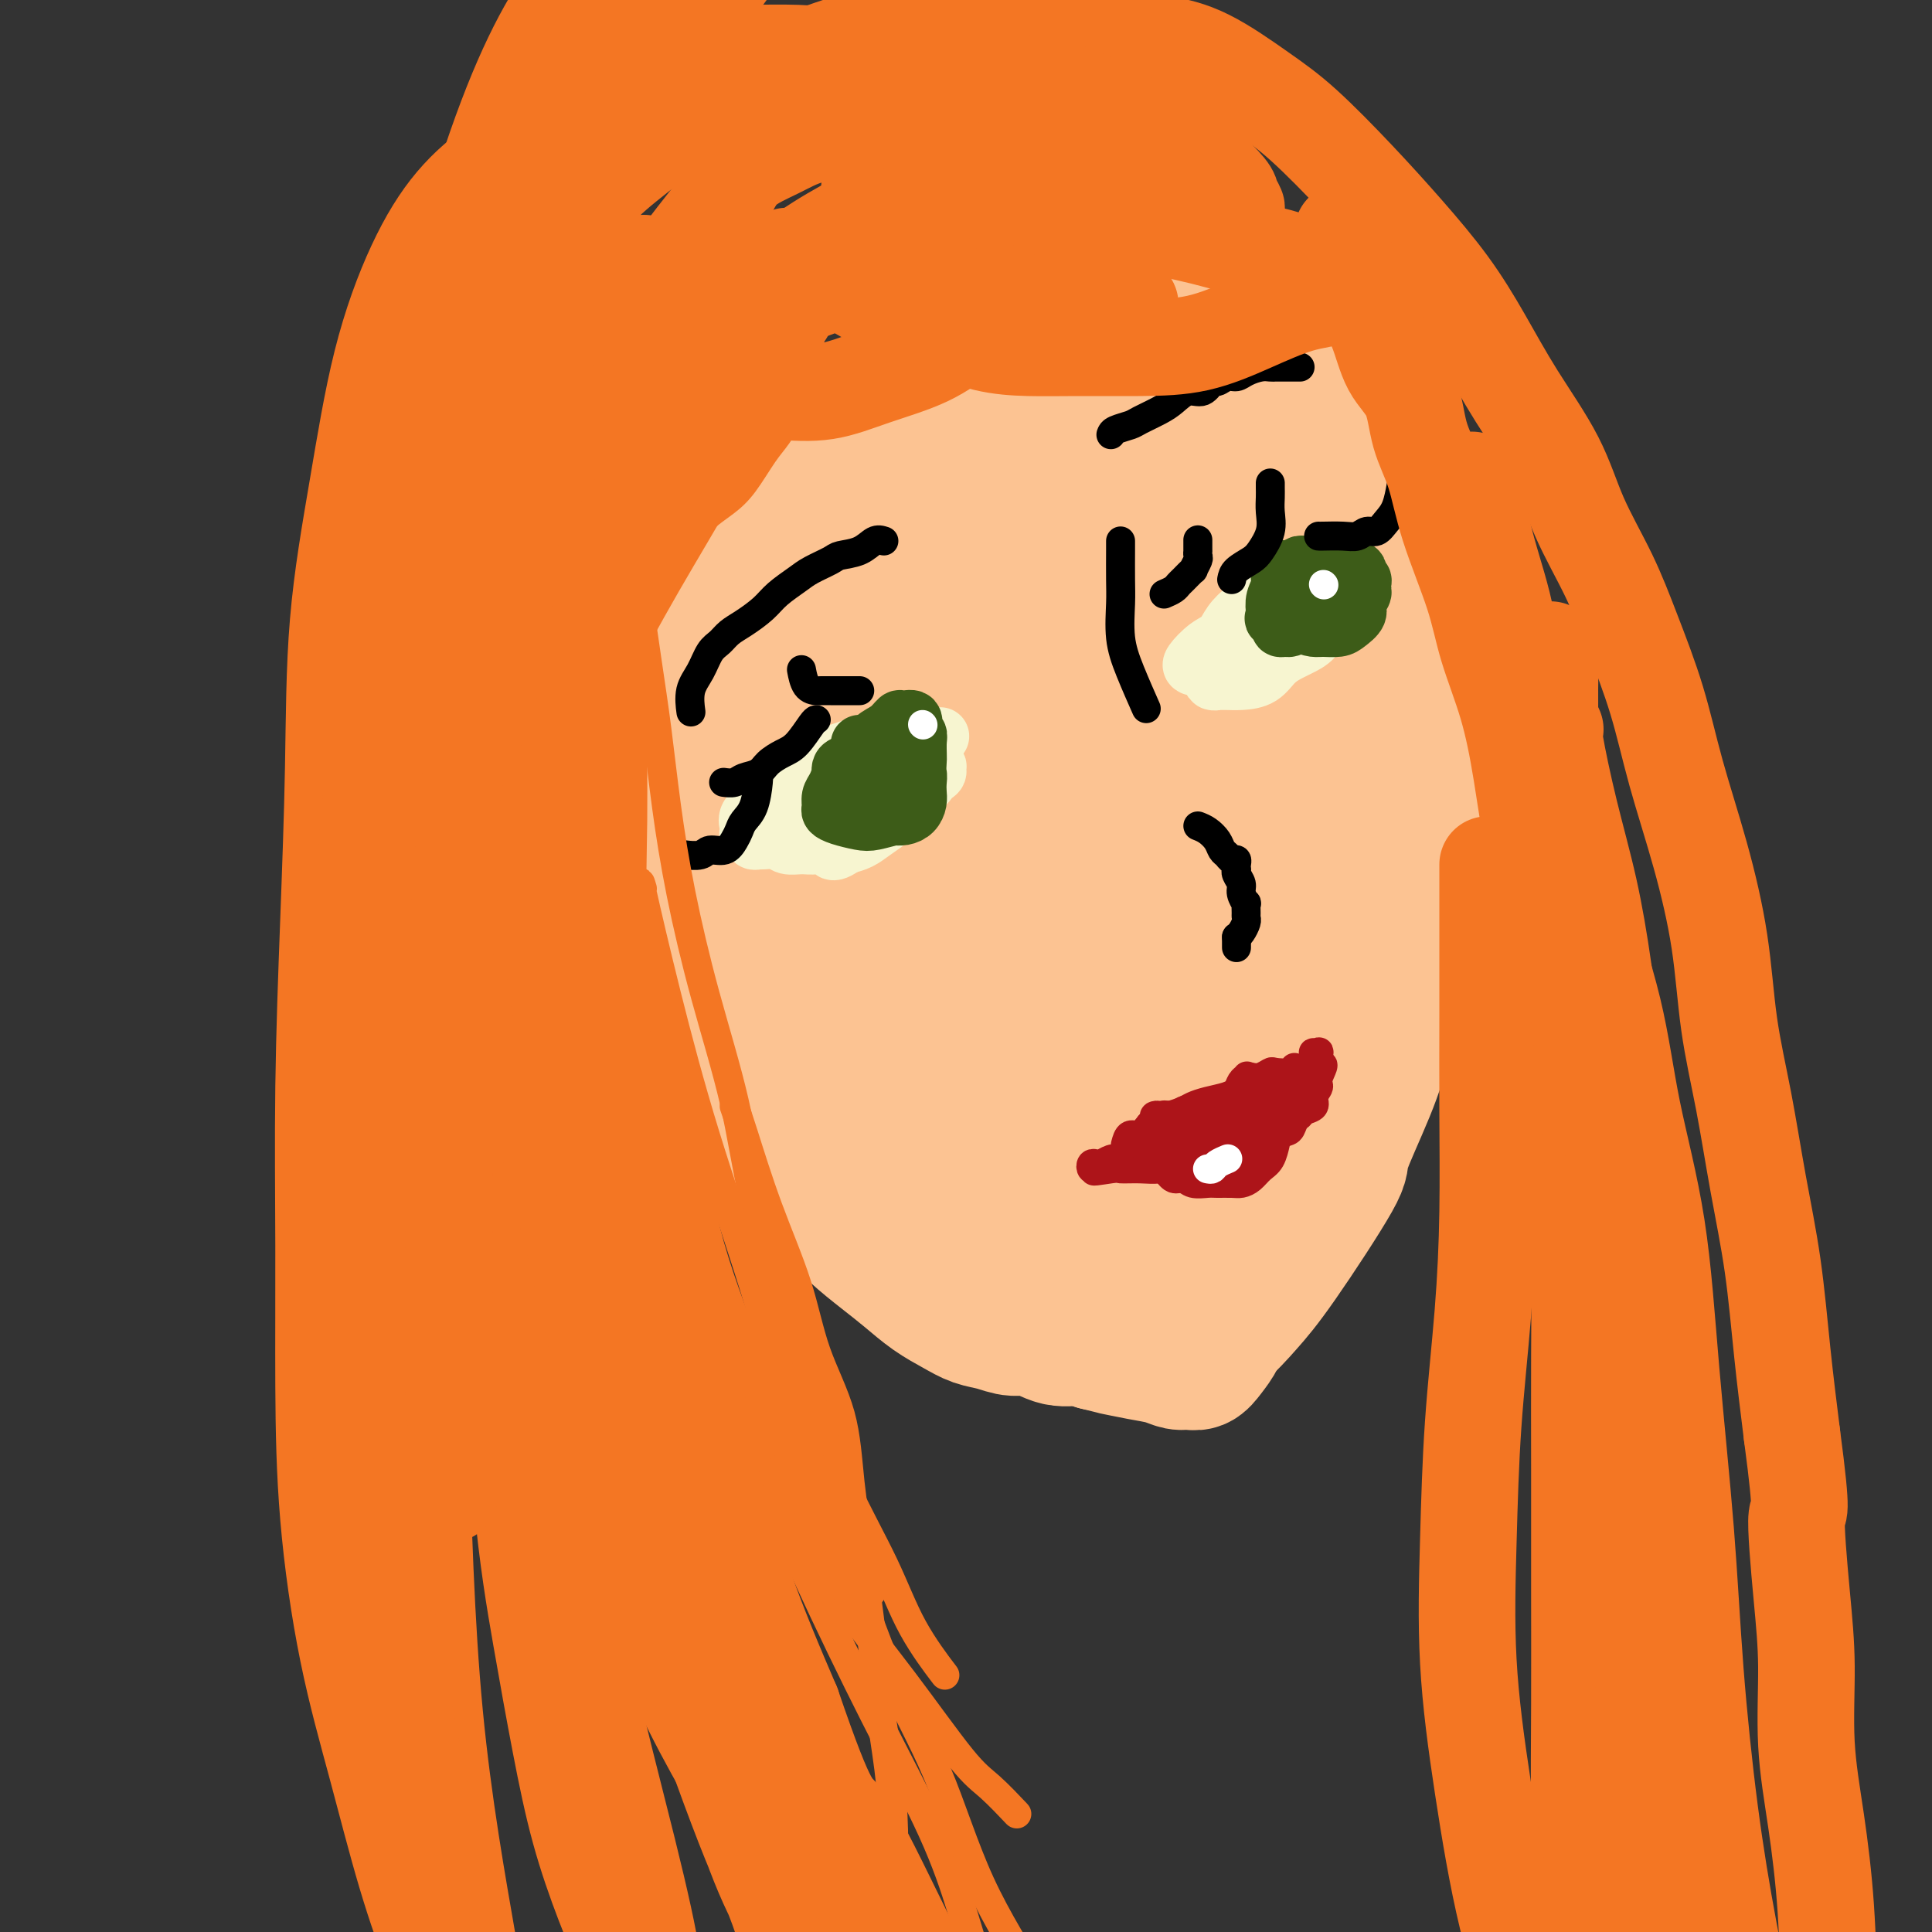 <svg viewBox='0 0 400 400' version='1.1' xmlns='http://www.w3.org/2000/svg' xmlns:xlink='http://www.w3.org/1999/xlink'><rect x="0" y="0" width="400" height="400" fill="#333333" stroke="none"/><g fill='none' stroke='#FCC392' stroke-width='6' stroke-linecap='round' stroke-linejoin='round'><path d='M138,130c-0.440,1.356 -0.881,2.711 -1,6c-0.119,3.289 0.082,8.511 0,14c-0.082,5.489 -0.449,11.245 0,17c0.449,5.755 1.714,11.508 3,17c1.286,5.492 2.591,10.722 5,16c2.409,5.278 5.920,10.603 9,15c3.080,4.397 5.728,7.864 9,11c3.272,3.136 7.168,5.939 11,8c3.832,2.061 7.600,3.380 11,4c3.400,0.620 6.430,0.542 9,0c2.570,-0.542 4.678,-1.547 7,-4c2.322,-2.453 4.859,-6.355 6,-11c1.141,-4.645 0.887,-10.035 1,-16c0.113,-5.965 0.593,-12.507 0,-19c-0.593,-6.493 -2.257,-12.938 -4,-19c-1.743,-6.062 -3.563,-11.741 -6,-17c-2.437,-5.259 -5.491,-10.097 -8,-14c-2.509,-3.903 -4.473,-6.869 -7,-9c-2.527,-2.131 -5.615,-3.425 -8,-4c-2.385,-0.575 -4.066,-0.431 -6,0c-1.934,0.431 -4.123,1.149 -6,3c-1.877,1.851 -3.444,4.837 -5,9c-1.556,4.163 -3.102,9.505 -4,15c-0.898,5.495 -1.148,11.143 -1,17c0.148,5.857 0.694,11.923 2,18c1.306,6.077 3.373,12.165 6,17c2.627,4.835 5.813,8.418 9,12'/><path d='M170,216c4.440,5.985 8.040,6.448 11,7c2.960,0.552 5.280,1.193 8,1c2.720,-0.193 5.839,-1.221 8,-4c2.161,-2.779 3.365,-7.308 4,-13c0.635,-5.692 0.701,-12.546 0,-20c-0.701,-7.454 -2.170,-15.507 -4,-23c-1.830,-7.493 -4.022,-14.428 -7,-19c-2.978,-4.572 -6.743,-6.783 -8,-8c-1.257,-1.217 -0.007,-1.440 -1,0c-0.993,1.440 -4.229,4.541 -7,7c-2.771,2.459 -5.077,4.274 -6,5c-0.923,0.726 -0.461,0.363 0,0'/></g>
<g fill='none' stroke='#FCC392' stroke-width='28' stroke-linecap='round' stroke-linejoin='round'><path d='M163,162c0.098,-0.289 0.196,-0.579 0,3c-0.196,3.579 -0.685,11.026 0,19c0.685,7.974 2.544,16.476 5,24c2.456,7.524 5.510,14.070 9,20c3.490,5.930 7.415,11.243 11,15c3.585,3.757 6.828,5.957 10,7c3.172,1.043 6.273,0.928 9,0c2.727,-0.928 5.081,-2.671 7,-7c1.919,-4.329 3.404,-11.245 4,-18c0.596,-6.755 0.302,-13.347 -1,-21c-1.302,-7.653 -3.614,-16.365 -7,-24c-3.386,-7.635 -7.847,-14.194 -12,-20c-4.153,-5.806 -7.997,-10.859 -12,-15c-4.003,-4.141 -8.163,-7.368 -12,-10c-3.837,-2.632 -7.351,-4.668 -10,-6c-2.649,-1.332 -4.433,-1.959 -6,-2c-1.567,-0.041 -2.916,0.506 -4,3c-1.084,2.494 -1.901,6.936 -2,13c-0.099,6.064 0.521,13.748 2,22c1.479,8.252 3.817,17.070 6,26c2.183,8.930 4.209,17.971 7,25c2.791,7.029 6.345,12.045 9,16c2.655,3.955 4.409,6.849 6,9c1.591,2.151 3.017,3.559 4,4c0.983,0.441 1.523,-0.086 2,0c0.477,0.086 0.891,0.786 1,0c0.109,-0.786 -0.086,-3.058 -1,-6c-0.914,-2.942 -2.547,-6.555 -5,-11c-2.453,-4.445 -5.727,-9.723 -9,-15'/><path d='M174,213c-4.075,-7.610 -6.764,-10.636 -10,-15c-3.236,-4.364 -7.020,-10.065 -10,-15c-2.980,-4.935 -5.157,-9.105 -7,-13c-1.843,-3.895 -3.352,-7.515 -5,-10c-1.648,-2.485 -3.436,-3.834 -5,-6c-1.564,-2.166 -2.906,-5.148 -4,-7c-1.094,-1.852 -1.942,-2.574 -3,-4c-1.058,-1.426 -2.325,-3.555 -3,-5c-0.675,-1.445 -0.756,-2.205 -1,-3c-0.244,-0.795 -0.651,-1.623 -1,-2c-0.349,-0.377 -0.641,-0.303 -1,0c-0.359,0.303 -0.785,0.833 -1,2c-0.215,1.167 -0.220,2.970 0,6c0.220,3.030 0.665,7.287 2,12c1.335,4.713 3.560,9.881 6,15c2.440,5.119 5.096,10.188 8,15c2.904,4.812 6.055,9.368 9,14c2.945,4.632 5.684,9.340 9,14c3.316,4.660 7.209,9.272 11,14c3.791,4.728 7.480,9.573 11,14c3.520,4.427 6.870,8.436 10,12c3.130,3.564 6.041,6.683 8,9c1.959,2.317 2.966,3.833 4,5c1.034,1.167 2.095,1.984 2,2c-0.095,0.016 -1.345,-0.768 -2,-1c-0.655,-0.232 -0.716,0.088 -2,-1c-1.284,-1.088 -3.792,-3.584 -7,-7c-3.208,-3.416 -7.118,-7.751 -11,-13c-3.882,-5.249 -7.738,-11.413 -11,-18c-3.262,-6.587 -5.932,-13.596 -9,-21c-3.068,-7.404 -6.534,-15.202 -10,-23'/><path d='M151,183c-6.141,-13.570 -6.495,-16.494 -8,-21c-1.505,-4.506 -4.162,-10.592 -6,-15c-1.838,-4.408 -2.857,-7.137 -4,-9c-1.143,-1.863 -2.412,-2.861 -3,-4c-0.588,-1.139 -0.497,-2.420 -1,-3c-0.503,-0.580 -1.600,-0.458 -2,0c-0.400,0.458 -0.101,1.254 0,4c0.101,2.746 0.006,7.442 0,10c-0.006,2.558 0.079,2.978 1,6c0.921,3.022 2.678,8.644 4,14c1.322,5.356 2.208,10.445 4,16c1.792,5.555 4.490,11.577 7,17c2.510,5.423 4.831,10.249 7,15c2.169,4.751 4.185,9.428 6,13c1.815,3.572 3.429,6.041 5,9c1.571,2.959 3.097,6.409 5,9c1.903,2.591 4.181,4.325 6,6c1.819,1.675 3.179,3.292 5,5c1.821,1.708 4.104,3.508 6,5c1.896,1.492 3.406,2.675 5,4c1.594,1.325 3.273,2.790 5,4c1.727,1.210 3.504,2.164 5,3c1.496,0.836 2.713,1.552 4,2c1.287,0.448 2.645,0.627 4,1c1.355,0.373 2.708,0.940 4,1c1.292,0.060 2.521,-0.386 4,0c1.479,0.386 3.206,1.604 5,2c1.794,0.396 3.655,-0.030 5,0c1.345,0.030 2.172,0.515 3,1'/><path d='M227,278c5.159,1.261 3.556,0.912 4,1c0.444,0.088 2.934,0.613 5,1c2.066,0.387 3.708,0.635 5,1c1.292,0.365 2.235,0.847 3,1c0.765,0.153 1.352,-0.025 2,0c0.648,0.025 1.358,0.251 2,0c0.642,-0.251 1.218,-0.981 2,-2c0.782,-1.019 1.771,-2.327 2,-3c0.229,-0.673 -0.301,-0.711 0,-2c0.301,-1.289 1.434,-3.831 2,-5c0.566,-1.169 0.564,-0.967 1,-2c0.436,-1.033 1.310,-3.302 2,-6c0.690,-2.698 1.195,-5.824 2,-9c0.805,-3.176 1.911,-6.400 3,-10c1.089,-3.600 2.163,-7.576 3,-11c0.837,-3.424 1.439,-6.297 2,-9c0.561,-2.703 1.080,-5.238 2,-8c0.920,-2.762 2.239,-5.752 3,-9c0.761,-3.248 0.964,-6.755 2,-11c1.036,-4.245 2.904,-9.228 4,-14c1.096,-4.772 1.421,-9.334 2,-14c0.579,-4.666 1.412,-9.437 2,-13c0.588,-3.563 0.930,-5.919 1,-8c0.070,-2.081 -0.131,-3.887 0,-5c0.131,-1.113 0.593,-1.533 1,-2c0.407,-0.467 0.759,-0.981 1,-1c0.241,-0.019 0.373,0.456 0,2c-0.373,1.544 -1.249,4.155 -2,8c-0.751,3.845 -1.375,8.922 -2,14'/><path d='M281,162c-1.115,6.905 -1.903,12.169 -3,18c-1.097,5.831 -2.505,12.230 -4,18c-1.495,5.770 -3.078,10.911 -5,16c-1.922,5.089 -4.184,10.124 -6,15c-1.816,4.876 -3.186,9.592 -5,14c-1.814,4.408 -4.073,8.508 -6,12c-1.927,3.492 -3.522,6.375 -5,9c-1.478,2.625 -2.838,4.991 -4,7c-1.162,2.009 -2.124,3.662 -3,5c-0.876,1.338 -1.665,2.361 -2,3c-0.335,0.639 -0.216,0.893 0,1c0.216,0.107 0.528,0.067 1,0c0.472,-0.067 1.105,-0.161 2,0c0.895,0.161 2.052,0.579 4,0c1.948,-0.579 4.686,-2.153 7,-4c2.314,-1.847 4.205,-3.966 6,-6c1.795,-2.034 3.496,-3.982 7,-9c3.504,-5.018 8.812,-13.106 11,-17c2.188,-3.894 1.255,-3.592 2,-6c0.745,-2.408 3.169,-7.525 5,-12c1.831,-4.475 3.069,-8.309 4,-13c0.931,-4.691 1.556,-10.238 2,-16c0.444,-5.762 0.707,-11.738 1,-18c0.293,-6.262 0.615,-12.811 1,-18c0.385,-5.189 0.832,-9.020 1,-12c0.168,-2.980 0.056,-5.109 0,-7c-0.056,-1.891 -0.056,-3.543 0,-5c0.056,-1.457 0.170,-2.721 0,-4c-0.170,-1.279 -0.623,-2.575 -1,-4c-0.377,-1.425 -0.679,-2.979 -1,-4c-0.321,-1.021 -0.660,-1.511 -1,-2'/><path d='M289,123c-0.434,-4.643 -0.018,-3.250 0,-2c0.018,1.250 -0.362,2.356 0,4c0.362,1.644 1.465,3.825 2,7c0.535,3.175 0.502,7.345 1,12c0.498,4.655 1.528,9.795 2,15c0.472,5.205 0.388,10.476 0,17c-0.388,6.524 -1.078,14.301 -2,20c-0.922,5.699 -2.074,9.321 -5,17c-2.926,7.679 -7.624,19.416 -10,25c-2.376,5.584 -2.430,5.015 -4,7c-1.570,1.985 -4.656,6.525 -7,10c-2.344,3.475 -3.948,5.885 -5,7c-1.052,1.115 -1.554,0.934 -2,1c-0.446,0.066 -0.835,0.379 -1,0c-0.165,-0.379 -0.105,-1.451 0,-5c0.105,-3.549 0.256,-9.574 1,-17c0.744,-7.426 2.080,-16.252 3,-26c0.920,-9.748 1.425,-20.418 2,-31c0.575,-10.582 1.220,-21.076 1,-30c-0.220,-8.924 -1.304,-16.277 -2,-22c-0.696,-5.723 -1.004,-9.817 -2,-13c-0.996,-3.183 -2.680,-5.456 -4,-7c-1.320,-1.544 -2.277,-2.360 -3,-3c-0.723,-0.640 -1.213,-1.105 -2,0c-0.787,1.105 -1.871,3.779 -3,9c-1.129,5.221 -2.303,12.987 -3,22c-0.697,9.013 -0.919,19.273 -1,30c-0.081,10.727 -0.023,21.922 0,31c0.023,9.078 0.012,16.039 0,23'/><path d='M245,224c-0.155,15.922 -0.043,13.729 0,15c0.043,1.271 0.017,6.008 0,7c-0.017,0.992 -0.025,-1.760 0,-3c0.025,-1.240 0.084,-0.969 0,-5c-0.084,-4.031 -0.309,-12.363 -1,-23c-0.691,-10.637 -1.847,-23.580 -3,-37c-1.153,-13.420 -2.305,-27.318 -3,-38c-0.695,-10.682 -0.935,-18.148 -1,-22c-0.065,-3.852 0.045,-4.090 0,-5c-0.045,-0.910 -0.243,-2.492 0,4c0.243,6.492 0.928,21.059 1,28c0.072,6.941 -0.470,6.256 0,13c0.470,6.744 1.951,20.917 3,33c1.049,12.083 1.667,22.075 2,32c0.333,9.925 0.383,19.784 0,27c-0.383,7.216 -1.197,11.789 -2,15c-0.803,3.211 -1.593,5.060 -3,5c-1.407,-0.060 -3.431,-2.028 -6,-7c-2.569,-4.972 -5.684,-12.949 -9,-24c-3.316,-11.051 -6.833,-25.175 -10,-40c-3.167,-14.825 -5.986,-30.352 -8,-42c-2.014,-11.648 -3.224,-19.417 -4,-25c-0.776,-5.583 -1.117,-8.981 -1,-10c0.117,-1.019 0.691,0.341 1,1c0.309,0.659 0.353,0.619 2,3c1.647,2.381 4.897,7.184 7,13c2.103,5.816 3.058,12.644 4,20c0.942,7.356 1.871,15.240 2,23c0.129,7.760 -0.542,15.397 -2,22c-1.458,6.603 -3.702,12.172 -6,16c-2.298,3.828 -4.649,5.914 -7,8'/><path d='M201,228c-3.245,4.277 -4.856,2.968 -7,3c-2.144,0.032 -4.821,1.403 -7,0c-2.179,-1.403 -3.861,-5.582 -6,-11c-2.139,-5.418 -4.734,-12.075 -7,-19c-2.266,-6.925 -4.203,-14.117 -6,-20c-1.797,-5.883 -3.455,-10.457 -5,-14c-1.545,-3.543 -2.977,-6.057 -4,-8c-1.023,-1.943 -1.637,-3.317 -2,-4c-0.363,-0.683 -0.475,-0.675 -1,-3c-0.525,-2.325 -1.462,-6.984 -2,-9c-0.538,-2.016 -0.678,-1.390 -1,-3c-0.322,-1.610 -0.828,-5.458 -1,-8c-0.172,-2.542 -0.011,-3.779 0,-5c0.011,-1.221 -0.129,-2.426 0,-4c0.129,-1.574 0.527,-3.518 2,-5c1.473,-1.482 4.021,-2.502 7,-4c2.979,-1.498 6.389,-3.473 10,-5c3.611,-1.527 7.422,-2.605 12,-4c4.578,-1.395 9.923,-3.107 15,-4c5.077,-0.893 9.884,-0.968 14,-1c4.116,-0.032 7.539,-0.020 11,0c3.461,0.020 6.958,0.047 10,0c3.042,-0.047 5.629,-0.170 8,0c2.371,0.170 4.527,0.632 6,1c1.473,0.368 2.265,0.642 3,1c0.735,0.358 1.415,0.798 2,1c0.585,0.202 1.077,0.165 1,0c-0.077,-0.165 -0.722,-0.456 -1,0c-0.278,0.456 -0.190,1.661 -1,2c-0.810,0.339 -2.517,-0.189 -5,0c-2.483,0.189 -5.741,1.094 -9,2'/><path d='M237,107c-4.487,0.527 -7.706,-0.155 -12,0c-4.294,0.155 -9.665,1.148 -15,2c-5.335,0.852 -10.635,1.564 -16,3c-5.365,1.436 -10.797,3.596 -16,6c-5.203,2.404 -10.178,5.054 -15,7c-4.822,1.946 -9.489,3.190 -13,5c-3.511,1.810 -5.864,4.186 -8,6c-2.136,1.814 -4.055,3.068 -5,4c-0.945,0.932 -0.916,1.544 -1,2c-0.084,0.456 -0.281,0.756 0,1c0.281,0.244 1.041,0.432 2,0c0.959,-0.432 2.115,-1.484 4,-3c1.885,-1.516 4.497,-3.497 7,-6c2.503,-2.503 4.897,-5.530 8,-9c3.103,-3.470 6.914,-7.385 11,-11c4.086,-3.615 8.445,-6.930 13,-9c4.555,-2.070 9.305,-2.894 14,-4c4.695,-1.106 9.335,-2.495 14,-3c4.665,-0.505 9.355,-0.127 14,0c4.645,0.127 9.245,0.004 14,0c4.755,-0.004 9.665,0.112 14,0c4.335,-0.112 8.095,-0.454 12,0c3.905,0.454 7.953,1.702 11,3c3.047,1.298 5.092,2.645 7,4c1.908,1.355 3.680,2.717 5,4c1.320,1.283 2.189,2.488 3,3c0.811,0.512 1.565,0.330 1,0c-0.565,-0.330 -2.447,-0.809 -5,-2c-2.553,-1.191 -5.776,-3.096 -9,-5'/><path d='M276,105c-4.149,-2.334 -8.021,-4.668 -13,-7c-4.979,-2.332 -11.066,-4.663 -16,-6c-4.934,-1.337 -8.716,-1.679 -13,-2c-4.284,-0.321 -9.069,-0.620 -13,0c-3.931,0.620 -7.009,2.160 -11,4c-3.991,1.840 -8.894,3.980 -13,6c-4.106,2.020 -7.414,3.919 -11,7c-3.586,3.081 -7.452,7.345 -11,11c-3.548,3.655 -6.780,6.700 -10,10c-3.220,3.300 -6.428,6.854 -9,10c-2.572,3.146 -4.508,5.886 -6,9c-1.492,3.114 -2.539,6.604 -3,10c-0.461,3.396 -0.334,6.697 0,10c0.334,3.303 0.876,6.609 2,10c1.124,3.391 2.829,6.869 5,10c2.171,3.131 4.808,5.915 7,9c2.192,3.085 3.940,6.470 6,9c2.060,2.530 4.433,4.204 6,6c1.567,1.796 2.329,3.714 4,5c1.671,1.286 4.250,1.940 6,3c1.750,1.060 2.671,2.527 4,4c1.329,1.473 3.067,2.953 5,4c1.933,1.047 4.059,1.660 6,2c1.941,0.340 3.695,0.406 5,0c1.305,-0.406 2.161,-1.285 3,-3c0.839,-1.715 1.660,-4.268 2,-9c0.340,-4.732 0.199,-11.644 -1,-20c-1.199,-8.356 -3.455,-18.157 -6,-28c-2.545,-9.843 -5.377,-19.727 -8,-27c-2.623,-7.273 -5.035,-11.935 -7,-15c-1.965,-3.065 -3.482,-4.532 -5,-6'/><path d='M181,121c-2.257,-3.504 -1.900,-1.764 -2,0c-0.100,1.764 -0.657,3.550 -1,7c-0.343,3.450 -0.472,8.562 0,14c0.472,5.438 1.546,11.203 3,17c1.454,5.797 3.289,11.626 5,17c1.711,5.374 3.297,10.291 5,15c1.703,4.709 3.524,9.208 6,13c2.476,3.792 5.606,6.876 8,9c2.394,2.124 4.050,3.289 6,4c1.950,0.711 4.193,0.970 5,1c0.807,0.030 0.177,-0.167 0,-1c-0.177,-0.833 0.098,-2.300 0,-5c-0.098,-2.700 -0.569,-6.634 -2,-11c-1.431,-4.366 -3.823,-9.166 -7,-14c-3.177,-4.834 -7.138,-9.703 -11,-14c-3.862,-4.297 -7.624,-8.022 -11,-11c-3.376,-2.978 -6.367,-5.210 -9,-7c-2.633,-1.790 -4.909,-3.140 -7,-4c-2.091,-0.860 -3.997,-1.231 -6,-2c-2.003,-0.769 -4.104,-1.937 -6,-3c-1.896,-1.063 -3.588,-2.021 -5,-3c-1.412,-0.979 -2.546,-1.979 -4,-3c-1.454,-1.021 -3.229,-2.063 -5,-3c-1.771,-0.937 -3.539,-1.767 -5,-2c-1.461,-0.233 -2.614,0.133 -4,0c-1.386,-0.133 -3.005,-0.764 -4,-1c-0.995,-0.236 -1.366,-0.077 -2,0c-0.634,0.077 -1.531,0.072 -2,0c-0.469,-0.072 -0.511,-0.212 -1,0c-0.489,0.212 -1.425,0.775 -2,1c-0.575,0.225 -0.787,0.113 -1,0'/><path d='M122,135c-3.465,0.134 -1.629,1.469 -1,3c0.629,1.531 0.051,3.257 0,6c-0.051,2.743 0.425,6.503 1,10c0.575,3.497 1.248,6.731 2,10c0.752,3.269 1.582,6.574 3,10c1.418,3.426 3.424,6.975 5,10c1.576,3.025 2.722,5.526 4,9c1.278,3.474 2.690,7.919 4,11c1.310,3.081 2.520,4.796 4,7c1.480,2.204 3.231,4.896 5,7c1.769,2.104 3.557,3.619 5,5c1.443,1.381 2.541,2.628 4,4c1.459,1.372 3.280,2.870 5,4c1.720,1.130 3.338,1.893 5,3c1.662,1.107 3.366,2.559 5,4c1.634,1.441 3.198,2.873 5,4c1.802,1.127 3.843,1.950 5,3c1.157,1.050 1.430,2.325 2,3c0.570,0.675 1.435,0.748 2,1c0.565,0.252 0.828,0.683 1,1c0.172,0.317 0.253,0.519 -1,0c-1.253,-0.519 -3.841,-1.759 -6,-3c-2.159,-1.241 -3.888,-2.482 -6,-4c-2.112,-1.518 -4.607,-3.314 -7,-5c-2.393,-1.686 -4.683,-3.262 -7,-5c-2.317,-1.738 -4.662,-3.640 -7,-6c-2.338,-2.360 -4.669,-5.180 -7,-8'/><path d='M147,219c-3.211,-3.526 -4.239,-5.341 -6,-8c-1.761,-2.659 -4.254,-6.161 -6,-9c-1.746,-2.839 -2.743,-5.014 -4,-7c-1.257,-1.986 -2.774,-3.783 -4,-6c-1.226,-2.217 -2.160,-4.855 -3,-7c-0.840,-2.145 -1.584,-3.797 -2,-6c-0.416,-2.203 -0.504,-4.956 -1,-8c-0.496,-3.044 -1.401,-6.379 -2,-9c-0.599,-2.621 -0.894,-4.529 -1,-7c-0.106,-2.471 -0.023,-5.506 0,-7c0.023,-1.494 -0.012,-1.446 0,-2c0.012,-0.554 0.072,-1.711 0,-3c-0.072,-1.289 -0.277,-2.712 0,-4c0.277,-1.288 1.035,-2.441 2,-4c0.965,-1.559 2.138,-3.523 3,-5c0.862,-1.477 1.412,-2.466 2,-4c0.588,-1.534 1.212,-3.611 2,-5c0.788,-1.389 1.739,-2.089 3,-3c1.261,-0.911 2.833,-2.033 4,-3c1.167,-0.967 1.930,-1.781 3,-3c1.070,-1.219 2.445,-2.844 4,-4c1.555,-1.156 3.288,-1.842 5,-3c1.712,-1.158 3.404,-2.789 5,-4c1.596,-1.211 3.096,-2.004 5,-3c1.904,-0.996 4.212,-2.195 6,-3c1.788,-0.805 3.056,-1.216 5,-2c1.944,-0.784 4.562,-1.939 7,-3c2.438,-1.061 4.695,-2.027 7,-3c2.305,-0.973 4.659,-1.954 7,-3c2.341,-1.046 4.669,-2.156 7,-3c2.331,-0.844 4.666,-1.422 7,-2'/><path d='M202,76c7.281,-2.821 5.484,-1.873 6,-2c0.516,-0.127 3.347,-1.330 6,-2c2.653,-0.670 5.130,-0.806 7,-1c1.870,-0.194 3.135,-0.444 5,-1c1.865,-0.556 4.330,-1.417 6,-2c1.670,-0.583 2.544,-0.888 4,-1c1.456,-0.112 3.494,-0.030 5,0c1.506,0.030 2.479,0.007 4,0c1.521,-0.007 3.590,0.001 5,0c1.410,-0.001 2.162,-0.011 3,0c0.838,0.011 1.761,0.043 3,0c1.239,-0.043 2.792,-0.162 4,0c1.208,0.162 2.071,0.605 3,1c0.929,0.395 1.925,0.742 3,1c1.075,0.258 2.230,0.427 3,1c0.770,0.573 1.153,1.551 2,2c0.847,0.449 2.156,0.369 3,1c0.844,0.631 1.224,1.975 2,3c0.776,1.025 1.950,1.733 3,3c1.050,1.267 1.977,3.094 3,4c1.023,0.906 2.144,0.891 3,2c0.856,1.109 1.449,3.341 2,5c0.551,1.659 1.062,2.745 2,4c0.938,1.255 2.303,2.678 3,4c0.697,1.322 0.724,2.541 1,4c0.276,1.459 0.799,3.158 1,5c0.201,1.842 0.079,3.828 0,6c-0.079,2.172 -0.114,4.531 0,7c0.114,2.469 0.377,5.049 0,7c-0.377,1.951 -1.393,3.272 -2,5c-0.607,1.728 -0.803,3.864 -1,6'/><path d='M291,138c-0.627,2.621 -0.693,3.675 -1,5c-0.307,1.325 -0.855,2.921 -1,4c-0.145,1.079 0.114,1.640 0,2c-0.114,0.360 -0.600,0.519 -1,0c-0.400,-0.519 -0.715,-1.714 -1,-2c-0.285,-0.286 -0.539,0.338 -2,-2c-1.461,-2.338 -4.130,-7.637 -7,-14c-2.870,-6.363 -5.942,-13.788 -9,-21c-3.058,-7.212 -6.101,-14.211 -11,-21c-4.899,-6.789 -11.655,-13.369 -15,-16c-3.345,-2.631 -3.280,-1.314 -5,-1c-1.720,0.314 -5.224,-0.373 -8,1c-2.776,1.373 -4.823,4.808 -7,8c-2.177,3.192 -4.483,6.141 -6,10c-1.517,3.859 -2.243,8.630 -3,14c-0.757,5.370 -1.544,11.341 -2,18c-0.456,6.659 -0.581,14.008 0,21c0.581,6.992 1.868,13.627 3,19c1.132,5.373 2.111,9.483 3,13c0.889,3.517 1.690,6.441 3,8c1.310,1.559 3.130,1.754 4,2c0.870,0.246 0.792,0.544 1,-2c0.208,-2.544 0.703,-7.931 1,-15c0.297,-7.069 0.395,-15.822 0,-25c-0.395,-9.178 -1.284,-18.783 -2,-26c-0.716,-7.217 -1.259,-12.045 -2,-15c-0.741,-2.955 -1.679,-4.035 -2,-4c-0.321,0.035 -0.024,1.185 0,4c0.024,2.815 -0.224,7.296 0,13c0.224,5.704 0.921,12.630 2,19c1.079,6.370 2.539,12.185 4,18'/><path d='M227,153c1.486,11.122 2.202,11.929 3,14c0.798,2.071 1.678,5.408 2,7c0.322,1.592 0.086,1.441 0,0c-0.086,-1.441 -0.023,-4.171 0,-9c0.023,-4.829 0.006,-11.756 0,-18c-0.006,-6.244 -0.002,-11.806 0,-15c0.002,-3.194 0.000,-4.019 0,-5c-0.000,-0.981 -0.000,-2.119 0,1c0.000,3.119 0.000,10.493 0,14c-0.000,3.507 -0.000,3.145 0,3c0.000,-0.145 0.000,-0.072 0,0'/></g>
<g fill='none' stroke='#F7F5D0' stroke-width='12' stroke-linecap='round' stroke-linejoin='round'><path d='M247,138c-0.260,-0.125 -0.520,-0.249 0,-1c0.520,-0.751 1.820,-2.127 3,-3c1.180,-0.873 2.240,-1.241 3,-2c0.760,-0.759 1.218,-1.909 2,-3c0.782,-1.091 1.886,-2.124 3,-3c1.114,-0.876 2.238,-1.597 3,-2c0.762,-0.403 1.164,-0.490 2,-1c0.836,-0.510 2.108,-1.443 3,-2c0.892,-0.557 1.405,-0.738 2,-1c0.595,-0.262 1.272,-0.606 2,-1c0.728,-0.394 1.505,-0.838 2,-1c0.495,-0.162 0.706,-0.044 1,0c0.294,0.044 0.671,0.012 1,0c0.329,-0.012 0.610,-0.005 1,0c0.390,0.005 0.889,0.007 1,0c0.111,-0.007 -0.166,-0.022 0,0c0.166,0.022 0.775,0.083 1,0c0.225,-0.083 0.064,-0.309 0,0c-0.064,0.309 -0.032,1.155 0,2'/><path d='M277,120c0.492,0.453 -0.280,0.585 -1,1c-0.720,0.415 -1.390,1.112 -2,2c-0.610,0.888 -1.159,1.967 -2,3c-0.841,1.033 -1.972,2.021 -3,3c-1.028,0.979 -1.953,1.951 -3,3c-1.047,1.049 -2.217,2.176 -3,3c-0.783,0.824 -1.179,1.345 -2,2c-0.821,0.655 -2.065,1.442 -3,2c-0.935,0.558 -1.559,0.885 -2,1c-0.441,0.115 -0.697,0.017 -1,0c-0.303,-0.017 -0.653,0.048 -1,0c-0.347,-0.048 -0.690,-0.209 -1,0c-0.310,0.209 -0.587,0.788 -1,1c-0.413,0.212 -0.963,0.055 -1,0c-0.037,-0.055 0.440,-0.010 1,0c0.560,0.010 1.204,-0.014 2,0c0.796,0.014 1.745,0.068 3,0c1.255,-0.068 2.815,-0.258 4,-1c1.185,-0.742 1.994,-2.038 3,-3c1.006,-0.962 2.210,-1.592 3,-2c0.790,-0.408 1.167,-0.596 2,-1c0.833,-0.404 2.121,-1.025 3,-2c0.879,-0.975 1.349,-2.302 2,-3c0.651,-0.698 1.483,-0.765 2,-1c0.517,-0.235 0.719,-0.639 1,-1c0.281,-0.361 0.640,-0.681 1,-1'/><path d='M278,126c2.797,-2.349 1.289,-1.221 1,-1c-0.289,0.221 0.641,-0.465 1,-1c0.359,-0.535 0.149,-0.917 0,-1c-0.149,-0.083 -0.236,0.135 0,0c0.236,-0.135 0.795,-0.624 1,-1c0.205,-0.376 0.055,-0.640 0,-1c-0.055,-0.360 -0.016,-0.817 0,-1c0.016,-0.183 0.008,-0.091 0,0'/><path d='M159,171c0.066,-0.021 0.132,-0.042 1,0c0.868,0.042 2.538,0.148 4,0c1.462,-0.148 2.715,-0.550 4,-1c1.285,-0.450 2.603,-0.950 4,-1c1.397,-0.050 2.873,0.348 4,0c1.127,-0.348 1.905,-1.441 3,-2c1.095,-0.559 2.508,-0.583 4,-1c1.492,-0.417 3.065,-1.225 4,-2c0.935,-0.775 1.233,-1.517 2,-2c0.767,-0.483 2.004,-0.709 3,-1c0.996,-0.291 1.751,-0.648 2,-1c0.249,-0.352 -0.008,-0.698 0,-1c0.008,-0.302 0.280,-0.558 0,0c-0.280,0.558 -1.114,1.932 -2,3c-0.886,1.068 -1.826,1.830 -3,3c-1.174,1.170 -2.583,2.746 -4,4c-1.417,1.254 -2.843,2.184 -4,3c-1.157,0.816 -2.045,1.519 -3,2c-0.955,0.481 -1.978,0.741 -3,1'/><path d='M175,175c-3.474,2.474 -2.659,0.659 -3,0c-0.341,-0.659 -1.839,-0.162 -3,0c-1.161,0.162 -1.984,-0.009 -3,0c-1.016,0.009 -2.224,0.200 -3,0c-0.776,-0.200 -1.121,-0.790 -2,-1c-0.879,-0.210 -2.292,-0.042 -3,0c-0.708,0.042 -0.712,-0.044 -1,0c-0.288,0.044 -0.862,0.218 -1,0c-0.138,-0.218 0.160,-0.827 0,-1c-0.160,-0.173 -0.777,0.091 -1,0c-0.223,-0.091 -0.053,-0.537 0,-1c0.053,-0.463 -0.013,-0.943 0,-1c0.013,-0.057 0.103,0.309 0,0c-0.103,-0.309 -0.401,-1.295 0,-2c0.401,-0.705 1.500,-1.130 2,-2c0.500,-0.870 0.402,-2.183 1,-3c0.598,-0.817 1.892,-1.136 3,-2c1.108,-0.864 2.029,-2.273 3,-3c0.971,-0.727 1.993,-0.773 3,-1c1.007,-0.227 1.999,-0.635 3,-1c1.001,-0.365 2.012,-0.686 3,-1c0.988,-0.314 1.953,-0.620 3,-1c1.047,-0.380 2.177,-0.834 3,-1c0.823,-0.166 1.338,-0.044 2,0c0.662,0.044 1.472,0.012 2,0c0.528,-0.012 0.774,-0.002 1,0c0.226,0.002 0.431,-0.002 1,0c0.569,0.002 1.503,0.011 2,0c0.497,-0.011 0.557,-0.041 1,0c0.443,0.041 1.269,0.155 2,0c0.731,-0.155 1.365,-0.577 2,-1'/><path d='M192,153c4.667,-1.000 2.333,-0.500 0,0'/></g>
<g fill='none' stroke='#3D5C18' stroke-width='12' stroke-linecap='round' stroke-linejoin='round'><path d='M178,154c-0.006,0.463 -0.013,0.925 0,2c0.013,1.075 0.044,2.761 0,4c-0.044,1.239 -0.164,2.031 0,3c0.164,0.969 0.610,2.116 1,3c0.390,0.884 0.723,1.505 1,2c0.277,0.495 0.497,0.862 1,1c0.503,0.138 1.287,0.045 2,0c0.713,-0.045 1.354,-0.042 2,0c0.646,0.042 1.297,0.125 2,0c0.703,-0.125 1.457,-0.456 2,-1c0.543,-0.544 0.875,-1.301 1,-2c0.125,-0.699 0.044,-1.339 0,-2c-0.044,-0.661 -0.053,-1.344 0,-2c0.053,-0.656 0.166,-1.286 0,-2c-0.166,-0.714 -0.611,-1.512 -1,-2c-0.389,-0.488 -0.722,-0.668 -1,-1c-0.278,-0.332 -0.501,-0.818 -1,-1c-0.499,-0.182 -1.275,-0.060 -2,0c-0.725,0.060 -1.401,0.057 -2,0c-0.599,-0.057 -1.123,-0.169 -2,0c-0.877,0.169 -2.108,0.620 -3,1c-0.892,0.380 -1.446,0.690 -2,1'/><path d='M176,158c-2.265,0.450 -1.929,1.076 -2,2c-0.071,0.924 -0.551,2.145 -1,3c-0.449,0.855 -0.867,1.343 -1,2c-0.133,0.657 0.021,1.483 0,2c-0.021,0.517 -0.216,0.723 0,1c0.216,0.277 0.845,0.623 2,1c1.155,0.377 2.838,0.783 4,1c1.162,0.217 1.804,0.244 3,0c1.196,-0.244 2.947,-0.758 4,-1c1.053,-0.242 1.408,-0.212 2,-2c0.592,-1.788 1.422,-5.395 2,-7c0.578,-1.605 0.903,-1.208 1,-2c0.097,-0.792 -0.033,-2.772 0,-4c0.033,-1.228 0.231,-1.704 0,-2c-0.231,-0.296 -0.890,-0.413 -1,-1c-0.110,-0.587 0.329,-1.644 0,-2c-0.329,-0.356 -1.425,-0.009 -2,0c-0.575,0.009 -0.630,-0.319 -1,0c-0.370,0.319 -1.056,1.285 -2,2c-0.944,0.715 -2.148,1.180 -3,2c-0.852,0.820 -1.353,1.996 -2,3c-0.647,1.004 -1.442,1.836 -2,3c-0.558,1.164 -0.881,2.660 -1,4c-0.119,1.340 -0.034,2.526 0,3c0.034,0.474 0.017,0.237 0,0'/><path d='M267,121c-0.001,-0.166 -0.001,-0.333 0,0c0.001,0.333 0.004,1.165 0,2c-0.004,0.835 -0.013,1.674 0,2c0.013,0.326 0.050,0.141 0,0c-0.050,-0.141 -0.185,-0.236 0,0c0.185,0.236 0.691,0.802 1,1c0.309,0.198 0.423,0.026 1,0c0.577,-0.026 1.619,0.092 3,0c1.381,-0.092 3.103,-0.395 4,-1c0.897,-0.605 0.970,-1.511 1,-2c0.030,-0.489 0.016,-0.562 0,-1c-0.016,-0.438 -0.034,-1.242 0,-2c0.034,-0.758 0.121,-1.471 0,-2c-0.121,-0.529 -0.452,-0.875 -1,-1c-0.548,-0.125 -1.315,-0.029 -2,0c-0.685,0.029 -1.287,-0.009 -2,0c-0.713,0.009 -1.535,0.064 -2,0c-0.465,-0.064 -0.573,-0.247 -1,0c-0.427,0.247 -1.172,0.922 -2,1c-0.828,0.078 -1.737,-0.443 -2,0c-0.263,0.443 0.122,1.850 0,3c-0.122,1.150 -0.749,2.043 -1,3c-0.251,0.957 -0.125,1.979 0,3'/><path d='M264,127c-0.528,1.575 -0.349,1.011 0,1c0.349,-0.011 0.867,0.531 1,1c0.133,0.469 -0.119,0.865 0,1c0.119,0.135 0.610,0.008 1,0c0.390,-0.008 0.679,0.101 1,0c0.321,-0.101 0.675,-0.413 1,-1c0.325,-0.587 0.623,-1.449 1,-2c0.377,-0.551 0.834,-0.790 1,-1c0.166,-0.210 0.041,-0.389 0,-1c-0.041,-0.611 0.003,-1.653 0,-2c-0.003,-0.347 -0.052,-0.000 0,0c0.052,0.000 0.206,-0.346 0,-1c-0.206,-0.654 -0.773,-1.615 -1,-2c-0.227,-0.385 -0.113,-0.192 0,0'/><path d='M269,125c0.017,0.898 0.034,1.796 0,2c-0.034,0.204 -0.118,-0.284 0,0c0.118,0.284 0.440,1.342 1,2c0.560,0.658 1.359,0.916 2,1c0.641,0.084 1.123,-0.008 2,0c0.877,0.008 2.148,0.115 3,0c0.852,-0.115 1.286,-0.450 2,-1c0.714,-0.550 1.708,-1.313 2,-2c0.292,-0.687 -0.117,-1.299 0,-2c0.117,-0.701 0.759,-1.492 1,-2c0.241,-0.508 0.082,-0.732 0,-1c-0.082,-0.268 -0.086,-0.580 0,-1c0.086,-0.420 0.260,-0.950 0,-1c-0.260,-0.050 -0.956,0.378 -1,0c-0.044,-0.378 0.565,-1.563 0,-2c-0.565,-0.437 -2.304,-0.125 -3,0c-0.696,0.125 -0.348,0.062 0,0'/></g>
<g fill='none' stroke='#FFFFFF' stroke-width='6' stroke-linecap='round' stroke-linejoin='round'><path d='M274,121c0.000,0.000 0.100,0.100 0.1,0.1'/><path d='M191,150c0.000,0.000 0.100,0.100 0.1,0.1'/></g>
<g fill='none' stroke='#000000' stroke-width='6' stroke-linecap='round' stroke-linejoin='round'><path d='M169,149c-0.152,0.018 -0.305,0.036 -1,1c-0.695,0.964 -1.933,2.874 -3,4c-1.067,1.126 -1.962,1.468 -3,2c-1.038,0.532 -2.219,1.253 -3,2c-0.781,0.747 -1.162,1.521 -2,2c-0.838,0.479 -2.132,0.665 -3,1c-0.868,0.335 -1.311,0.821 -2,1c-0.689,0.179 -1.626,0.051 -2,0c-0.374,-0.051 -0.187,-0.026 0,0'/><path d='M178,143c-0.272,0.000 -0.544,0.000 -1,0c-0.456,-0.000 -1.095,-0.001 -2,0c-0.905,0.001 -2.074,0.003 -3,0c-0.926,-0.003 -1.607,-0.012 -2,0c-0.393,0.012 -0.497,0.044 -1,0c-0.503,-0.044 -1.405,-0.166 -2,-1c-0.595,-0.834 -0.884,-2.381 -1,-3c-0.116,-0.619 -0.058,-0.309 0,0'/><path d='M157,160c0.059,0.357 0.119,0.714 0,2c-0.119,1.286 -0.415,3.501 -1,5c-0.585,1.499 -1.459,2.281 -2,3c-0.541,0.719 -0.748,1.373 -1,2c-0.252,0.627 -0.548,1.226 -1,2c-0.452,0.774 -1.060,1.724 -2,2c-0.940,0.276 -2.211,-0.122 -3,0c-0.789,0.122 -1.097,0.764 -2,1c-0.903,0.236 -2.401,0.068 -3,0c-0.599,-0.068 -0.300,-0.034 0,0'/><path d='M241,123c0.746,-0.322 1.491,-0.645 2,-1c0.509,-0.355 0.781,-0.743 1,-1c0.219,-0.257 0.384,-0.383 1,-1c0.616,-0.617 1.682,-1.725 2,-2c0.318,-0.275 -0.111,0.282 0,0c0.111,-0.282 0.762,-1.403 1,-2c0.238,-0.597 0.064,-0.668 0,-1c-0.064,-0.332 -0.017,-0.924 0,-1c0.017,-0.076 0.005,0.364 0,0c-0.005,-0.364 -0.001,-1.533 0,-2c0.001,-0.467 0.001,-0.234 0,0'/><path d='M255,120c0.127,-0.654 0.255,-1.308 1,-2c0.745,-0.692 2.109,-1.421 3,-2c0.891,-0.579 1.311,-1.009 2,-2c0.689,-0.991 1.649,-2.542 2,-4c0.351,-1.458 0.094,-2.822 0,-4c-0.094,-1.178 -0.025,-2.172 0,-3c0.025,-0.828 0.007,-1.492 0,-2c-0.007,-0.508 -0.002,-0.859 0,-1c0.002,-0.141 0.001,-0.070 0,0'/><path d='M273,111c0.048,0.009 0.096,0.018 1,0c0.904,-0.018 2.665,-0.063 4,0c1.335,0.063 2.245,0.234 3,0c0.755,-0.234 1.355,-0.872 2,-1c0.645,-0.128 1.336,0.256 2,0c0.664,-0.256 1.302,-1.151 2,-2c0.698,-0.849 1.457,-1.652 2,-3c0.543,-1.348 0.869,-3.242 1,-4c0.131,-0.758 0.065,-0.379 0,0'/><path d='M232,112c0.003,0.272 0.005,0.544 0,2c-0.005,1.456 -0.018,4.097 0,6c0.018,1.903 0.068,3.068 0,5c-0.068,1.932 -0.255,4.631 0,7c0.255,2.369 0.953,4.407 2,7c1.047,2.593 2.442,5.741 3,7c0.558,1.259 0.279,0.630 0,0'/><path d='M248,171c0.643,0.251 1.285,0.502 2,1c0.715,0.498 1.502,1.243 2,2c0.498,0.757 0.708,1.526 1,2c0.292,0.474 0.667,0.653 1,1c0.333,0.347 0.626,0.863 1,1c0.374,0.137 0.831,-0.105 1,0c0.169,0.105 0.049,0.556 0,1c-0.049,0.444 -0.028,0.881 0,1c0.028,0.119 0.064,-0.079 0,0c-0.064,0.079 -0.227,0.436 0,1c0.227,0.564 0.846,1.335 1,2c0.154,0.665 -0.155,1.225 0,2c0.155,0.775 0.774,1.765 1,2c0.226,0.235 0.057,-0.284 0,0c-0.057,0.284 -0.004,1.372 0,2c0.004,0.628 -0.040,0.797 0,1c0.040,0.203 0.165,0.439 0,1c-0.165,0.561 -0.618,1.446 -1,2c-0.382,0.554 -0.691,0.777 -1,1'/><path d='M256,194c0.000,2.778 0.000,2.222 0,2c0.000,-0.222 0.000,-0.111 0,0'/></g>
<g fill='none' stroke='#AD1419' stroke-width='6' stroke-linecap='round' stroke-linejoin='round'><path d='M247,235c1.088,-0.554 2.175,-1.108 3,-2c0.825,-0.892 1.387,-2.123 2,-3c0.613,-0.877 1.275,-1.400 2,-2c0.725,-0.600 1.512,-1.278 2,-2c0.488,-0.722 0.678,-1.486 1,-2c0.322,-0.514 0.776,-0.776 1,-1c0.224,-0.224 0.219,-0.411 0,0c-0.219,0.411 -0.654,1.420 -1,2c-0.346,0.580 -0.605,0.733 -1,1c-0.395,0.267 -0.925,0.650 -2,1c-1.075,0.350 -2.694,0.668 -4,1c-1.306,0.332 -2.298,0.676 -3,1c-0.702,0.324 -1.112,0.626 -2,1c-0.888,0.374 -2.254,0.821 -3,1c-0.746,0.179 -0.873,0.089 -1,0'/><path d='M241,231c-2.590,1.239 -0.564,0.336 0,0c0.564,-0.336 -0.335,-0.105 -1,0c-0.665,0.105 -1.096,0.084 -1,0c0.096,-0.084 0.719,-0.233 1,0c0.281,0.233 0.219,0.846 0,1c-0.219,0.154 -0.594,-0.152 -1,0c-0.406,0.152 -0.841,0.763 -1,1c-0.159,0.237 -0.041,0.102 0,0c0.041,-0.102 0.004,-0.171 0,0c-0.004,0.171 0.026,0.582 0,1c-0.026,0.418 -0.106,0.844 0,1c0.106,0.156 0.400,0.042 1,0c0.600,-0.042 1.508,-0.011 2,0c0.492,0.011 0.569,0.003 1,0c0.431,-0.003 1.215,-0.002 2,0'/><path d='M244,235c1.285,0.353 1.499,0.236 2,0c0.501,-0.236 1.289,-0.592 2,-1c0.711,-0.408 1.346,-0.869 2,-1c0.654,-0.131 1.326,0.067 2,0c0.674,-0.067 1.350,-0.399 2,-1c0.650,-0.601 1.274,-1.471 2,-2c0.726,-0.529 1.554,-0.716 2,-1c0.446,-0.284 0.511,-0.664 1,-1c0.489,-0.336 1.401,-0.629 2,-1c0.599,-0.371 0.885,-0.820 1,-1c0.115,-0.180 0.057,-0.090 0,0'/><path d='M255,228c1.088,-0.415 2.176,-0.829 3,-1c0.824,-0.171 1.384,-0.098 2,0c0.616,0.098 1.289,0.222 2,0c0.711,-0.222 1.461,-0.791 2,-1c0.539,-0.209 0.868,-0.060 1,0c0.132,0.060 0.066,0.030 0,0'/><path d='M259,223c0.627,0.111 1.254,0.222 2,0c0.746,-0.222 1.612,-0.778 2,-1c0.388,-0.222 0.300,-0.111 1,0c0.700,0.111 2.188,0.222 3,0c0.812,-0.222 0.946,-0.778 1,-1c0.054,-0.222 0.027,-0.111 0,0'/><path d='M238,233c0.222,0.333 0.444,0.667 1,1c0.556,0.333 1.444,0.667 2,1c0.556,0.333 0.778,0.667 1,1'/><path d='M242,236c0.745,0.464 0.607,0.124 1,0c0.393,-0.124 1.315,-0.033 2,0c0.685,0.033 1.132,0.009 2,0c0.868,-0.009 2.158,-0.004 3,0c0.842,0.004 1.237,0.007 2,0c0.763,-0.007 1.896,-0.022 3,0c1.104,0.022 2.179,0.083 3,0c0.821,-0.083 1.386,-0.310 2,-1c0.614,-0.690 1.275,-1.842 2,-3c0.725,-1.158 1.514,-2.321 2,-3c0.486,-0.679 0.669,-0.875 1,-2c0.331,-1.125 0.809,-3.179 1,-4c0.191,-0.821 0.096,-0.411 0,0'/><path d='M236,240c0.553,-0.164 1.106,-0.327 2,0c0.894,0.327 2.130,1.145 3,2c0.870,0.855 1.373,1.746 2,2c0.627,0.254 1.379,-0.128 2,0c0.621,0.128 1.111,0.767 2,1c0.889,0.233 2.178,0.060 3,0c0.822,-0.060 1.179,-0.008 2,0c0.821,0.008 2.107,-0.027 3,0c0.893,0.027 1.392,0.115 2,0c0.608,-0.115 1.326,-0.434 2,-1c0.674,-0.566 1.304,-1.378 2,-2c0.696,-0.622 1.457,-1.052 2,-2c0.543,-0.948 0.870,-2.414 1,-3c0.130,-0.586 0.065,-0.293 0,0'/><path d='M247,238c-0.494,-0.016 -0.988,-0.032 0,0c0.988,0.032 3.458,0.111 5,0c1.542,-0.111 2.155,-0.413 3,-1c0.845,-0.587 1.922,-1.458 3,-2c1.078,-0.542 2.158,-0.754 3,-1c0.842,-0.246 1.448,-0.527 2,-1c0.552,-0.473 1.052,-1.138 2,-2c0.948,-0.862 2.345,-1.919 3,-3c0.655,-1.081 0.568,-2.184 1,-3c0.432,-0.816 1.384,-1.346 2,-2c0.616,-0.654 0.897,-1.433 1,-2c0.103,-0.567 0.026,-0.923 0,-1c-0.026,-0.077 -0.003,0.123 0,0c0.003,-0.123 -0.013,-0.571 0,-1c0.013,-0.429 0.056,-0.839 0,-1c-0.056,-0.161 -0.211,-0.074 0,0c0.211,0.074 0.788,0.135 1,0c0.212,-0.135 0.061,-0.467 0,0c-0.061,0.467 -0.030,1.734 0,3'/><path d='M273,221c1.838,-1.655 0.433,0.708 0,2c-0.433,1.292 0.106,1.512 0,2c-0.106,0.488 -0.856,1.244 -1,2c-0.144,0.756 0.320,1.513 0,2c-0.320,0.487 -1.422,0.705 -2,1c-0.578,0.295 -0.633,0.667 -1,1c-0.367,0.333 -1.048,0.626 -2,1c-0.952,0.374 -2.177,0.830 -3,1c-0.823,0.170 -1.246,0.056 -3,0c-1.754,-0.056 -4.841,-0.054 -6,0c-1.159,0.054 -0.390,0.158 -1,0c-0.610,-0.158 -2.600,-0.579 -4,-1c-1.400,-0.421 -2.212,-0.842 -3,-1c-0.788,-0.158 -1.554,-0.055 -2,0c-0.446,0.055 -0.573,0.060 -1,0c-0.427,-0.060 -1.155,-0.185 -1,0c0.155,0.185 1.192,0.680 2,1c0.808,0.320 1.385,0.464 2,1c0.615,0.536 1.267,1.465 2,2c0.733,0.535 1.546,0.676 2,1c0.454,0.324 0.548,0.830 1,1c0.452,0.170 1.262,0.005 2,0c0.738,-0.005 1.405,0.151 2,0c0.595,-0.151 1.118,-0.607 2,-1c0.882,-0.393 2.122,-0.721 3,-1c0.878,-0.279 1.394,-0.508 2,-1c0.606,-0.492 1.303,-1.246 2,-2'/><path d='M265,232c2.359,-0.911 1.756,-0.687 2,-1c0.244,-0.313 1.335,-1.161 2,-2c0.665,-0.839 0.904,-1.668 1,-2c0.096,-0.332 0.048,-0.166 0,0'/><path d='M272,223c0.171,-0.068 0.342,-0.137 0,1c-0.342,1.137 -1.197,3.478 -2,5c-0.803,1.522 -1.555,2.225 -2,3c-0.445,0.775 -0.583,1.621 -1,2c-0.417,0.379 -1.115,0.291 -2,1c-0.885,0.709 -1.959,2.214 -3,3c-1.041,0.786 -2.051,0.853 -3,1c-0.949,0.147 -1.838,0.376 -3,1c-1.162,0.624 -2.599,1.645 -4,2c-1.401,0.355 -2.767,0.044 -4,0c-1.233,-0.044 -2.332,0.181 -3,0c-0.668,-0.181 -0.905,-0.766 -1,-1c-0.095,-0.234 -0.047,-0.117 0,0'/><path d='M254,236c-0.774,0.022 -1.547,0.045 -2,0c-0.453,-0.045 -0.585,-0.156 -1,0c-0.415,0.156 -1.112,0.581 -2,1c-0.888,0.419 -1.966,0.834 -3,1c-1.034,0.166 -2.024,0.083 -3,0c-0.976,-0.083 -1.938,-0.167 -3,0c-1.062,0.167 -2.225,0.584 -3,1c-0.775,0.416 -1.163,0.830 -2,1c-0.837,0.170 -2.123,0.097 -3,0c-0.877,-0.097 -1.346,-0.218 -2,0c-0.654,0.218 -1.493,0.777 -2,1c-0.507,0.223 -0.683,0.112 -1,0c-0.317,-0.112 -0.776,-0.226 -1,0c-0.224,0.226 -0.214,0.792 0,1c0.214,0.208 0.633,0.060 1,0c0.367,-0.060 0.684,-0.030 1,0'/><path d='M228,242c-3.640,0.927 0.259,0.245 2,0c1.741,-0.245 1.322,-0.052 2,0c0.678,0.052 2.452,-0.036 4,0c1.548,0.036 2.871,0.195 4,0c1.129,-0.195 2.066,-0.743 3,-1c0.934,-0.257 1.867,-0.223 3,-1c1.133,-0.777 2.467,-2.365 3,-3c0.533,-0.635 0.267,-0.318 0,0'/><path d='M233,237c0.236,-0.889 0.471,-1.778 1,-2c0.529,-0.222 1.350,0.224 2,0c0.650,-0.224 1.127,-1.118 2,-2c0.873,-0.882 2.141,-1.752 3,-2c0.859,-0.248 1.308,0.126 2,0c0.692,-0.126 1.626,-0.750 2,-1c0.374,-0.250 0.187,-0.125 0,0'/></g>
<g fill='none' stroke='#FFFFFF' stroke-width='6' stroke-linecap='round' stroke-linejoin='round'><path d='M250,242c0.369,0.083 0.738,0.167 1,0c0.262,-0.167 0.417,-0.583 1,-1c0.583,-0.417 1.595,-0.833 2,-1c0.405,-0.167 0.202,-0.083 0,0'/></g>
<g fill='none' stroke='#F47623' stroke-width='6' stroke-linecap='round' stroke-linejoin='round'><path d='M170,59c0.201,0.587 0.403,1.173 0,3c-0.403,1.827 -1.409,4.894 -2,7c-0.591,2.106 -0.765,3.250 -1,5c-0.235,1.750 -0.530,4.106 -1,6c-0.470,1.894 -1.114,3.325 -2,5c-0.886,1.675 -2.014,3.594 -3,5c-0.986,1.406 -1.830,2.300 -3,4c-1.170,1.700 -2.665,4.206 -4,6c-1.335,1.794 -2.512,2.876 -4,4c-1.488,1.124 -3.289,2.292 -5,4c-1.711,1.708 -3.332,3.958 -5,6c-1.668,2.042 -3.384,3.877 -5,6c-1.616,2.123 -3.132,4.535 -5,7c-1.868,2.465 -4.087,4.983 -6,8c-1.913,3.017 -3.521,6.534 -5,10c-1.479,3.466 -2.828,6.883 -4,11c-1.172,4.117 -2.166,8.936 -3,13c-0.834,4.064 -1.508,7.375 -2,11c-0.492,3.625 -0.800,7.565 -1,12c-0.200,4.435 -0.291,9.364 0,14c0.291,4.636 0.963,8.979 2,14c1.037,5.021 2.439,10.720 3,13c0.561,2.280 0.280,1.140 0,0'/><path d='M140,73c-1.447,2.379 -2.894,4.758 -4,8c-1.106,3.242 -1.871,7.347 -3,11c-1.129,3.653 -2.621,6.855 -4,11c-1.379,4.145 -2.643,9.232 -4,15c-1.357,5.768 -2.806,12.218 -4,19c-1.194,6.782 -2.133,13.898 -3,21c-0.867,7.102 -1.662,14.191 -2,22c-0.338,7.809 -0.220,16.338 0,23c0.220,6.662 0.542,11.456 2,18c1.458,6.544 4.050,14.836 5,18c0.950,3.164 0.256,1.198 0,1c-0.256,-0.198 -0.073,1.372 0,2c0.073,0.628 0.037,0.314 0,0'/><path d='M136,82c0.174,0.226 0.349,0.451 0,4c-0.349,3.549 -1.220,10.420 -2,17c-0.780,6.580 -1.469,12.869 -2,20c-0.531,7.131 -0.904,15.102 -1,23c-0.096,7.898 0.086,15.721 0,24c-0.086,8.279 -0.439,17.015 0,26c0.439,8.985 1.671,18.219 3,27c1.329,8.781 2.755,17.108 5,26c2.245,8.892 5.308,18.350 8,26c2.692,7.650 5.013,13.492 8,20c2.987,6.508 6.639,13.684 10,20c3.361,6.316 6.432,11.774 10,17c3.568,5.226 7.633,10.221 12,16c4.367,5.779 9.037,12.343 12,16c2.963,3.657 4.221,4.408 6,6c1.779,1.592 4.080,4.026 5,5c0.920,0.974 0.460,0.487 0,0'/><path d='M152,229c0.439,1.231 0.877,2.462 2,6c1.123,3.538 2.930,9.385 5,15c2.070,5.615 4.403,11.000 6,16c1.597,5.000 2.458,9.616 4,14c1.542,4.384 3.764,8.537 5,13c1.236,4.463 1.486,9.237 2,14c0.514,4.763 1.290,9.514 2,14c0.710,4.486 1.353,8.708 2,14c0.647,5.292 1.300,11.653 2,17c0.700,5.347 1.449,9.681 2,14c0.551,4.319 0.904,8.622 1,13c0.096,4.378 -0.064,8.829 0,13c0.064,4.171 0.354,8.061 0,12c-0.354,3.939 -1.350,7.927 -2,12c-0.650,4.073 -0.952,8.231 -2,12c-1.048,3.769 -2.842,7.148 -4,11c-1.158,3.852 -1.682,8.177 -2,12c-0.318,3.823 -0.432,7.145 -1,11c-0.568,3.855 -1.591,8.244 -2,10c-0.409,1.756 -0.205,0.878 0,0'/><path d='M112,127c0.285,1.831 0.570,3.662 0,9c-0.570,5.338 -1.995,14.185 -3,23c-1.005,8.815 -1.590,17.600 -2,27c-0.410,9.400 -0.645,19.415 -1,30c-0.355,10.585 -0.831,21.739 0,33c0.831,11.261 2.967,22.627 6,35c3.033,12.373 6.961,25.751 11,38c4.039,12.249 8.189,23.367 14,35c5.811,11.633 13.284,23.780 19,33c5.716,9.220 9.677,15.513 13,21c3.323,5.487 6.010,10.170 12,19c5.990,8.830 15.283,21.809 19,27c3.717,5.191 1.859,2.596 0,0'/><path d='M99,149c0.137,1.391 0.274,2.781 1,10c0.726,7.219 2.042,20.266 4,34c1.958,13.734 4.559,28.155 8,42c3.441,13.845 7.723,27.113 12,40c4.277,12.887 8.549,25.391 13,37c4.451,11.609 9.080,22.323 13,32c3.920,9.677 7.130,18.318 10,26c2.870,7.682 5.398,14.407 8,20c2.602,5.593 5.276,10.056 7,13c1.724,2.944 2.498,4.370 3,5c0.502,0.630 0.734,0.465 0,-3c-0.734,-3.465 -2.432,-10.229 -6,-19c-3.568,-8.771 -9.006,-19.550 -14,-33c-4.994,-13.450 -9.544,-29.571 -14,-45c-4.456,-15.429 -8.817,-30.165 -12,-42c-3.183,-11.835 -5.189,-20.770 -7,-27c-1.811,-6.230 -3.427,-9.754 -4,-12c-0.573,-2.246 -0.104,-3.215 0,-3c0.104,0.215 -0.159,1.615 1,6c1.159,4.385 3.740,11.754 7,21c3.260,9.246 7.199,20.367 12,33c4.801,12.633 10.465,26.776 16,40c5.535,13.224 10.940,25.527 15,35c4.060,9.473 6.773,16.115 9,22c2.227,5.885 3.967,11.013 4,11c0.033,-0.013 -1.641,-5.169 -3,-8c-1.359,-2.831 -2.404,-3.339 -6,-12c-3.596,-8.661 -9.742,-25.475 -15,-42c-5.258,-16.525 -9.629,-32.763 -14,-49'/><path d='M147,281c-4.038,-15.133 -7.132,-28.466 -9,-37c-1.868,-8.534 -2.509,-12.269 -3,-13c-0.491,-0.731 -0.833,1.541 0,7c0.833,5.459 2.840,14.106 6,24c3.160,9.894 7.472,21.037 12,32c4.528,10.963 9.273,21.748 14,32c4.727,10.252 9.435,19.971 14,29c4.565,9.029 8.986,17.369 12,24c3.014,6.631 4.619,11.555 6,16c1.381,4.445 2.537,8.413 3,10c0.463,1.587 0.231,0.794 0,0'/><path d='M125,145c0.579,1.730 1.158,3.460 2,9c0.842,5.540 1.948,14.888 3,24c1.052,9.112 2.050,17.986 4,27c1.950,9.014 4.853,18.166 7,27c2.147,8.834 3.539,17.349 6,26c2.461,8.651 5.991,17.436 9,25c3.009,7.564 5.497,13.905 9,21c3.503,7.095 8.021,14.943 10,18c1.979,3.057 1.417,1.323 2,2c0.583,0.677 2.309,3.765 3,5c0.691,1.235 0.345,0.618 0,0'/><path d='M131,115c0.245,2.120 0.490,4.240 1,8c0.510,3.760 1.285,9.159 2,14c0.715,4.841 1.371,9.125 2,14c0.629,4.875 1.233,10.340 2,16c0.767,5.660 1.698,11.516 3,18c1.302,6.484 2.975,13.597 5,21c2.025,7.403 4.401,15.095 6,22c1.599,6.905 2.422,13.023 4,20c1.578,6.977 3.910,14.812 6,22c2.090,7.188 3.938,13.728 6,20c2.062,6.272 4.340,12.277 7,18c2.660,5.723 5.703,11.163 8,16c2.297,4.837 3.849,9.072 6,13c2.151,3.928 4.900,7.551 6,9c1.100,1.449 0.550,0.725 0,0'/><path d='M133,184c-0.390,-1.277 -0.780,-2.554 0,1c0.780,3.554 2.730,11.940 5,21c2.270,9.060 4.861,18.795 8,29c3.139,10.205 6.826,20.881 10,31c3.174,10.119 5.834,19.679 9,29c3.166,9.321 6.839,18.401 10,27c3.161,8.599 5.809,16.718 9,24c3.191,7.282 6.925,13.728 10,21c3.075,7.272 5.490,15.371 9,23c3.510,7.629 8.116,14.787 10,18c1.884,3.213 1.046,2.480 1,3c-0.046,0.520 0.701,2.291 1,3c0.299,0.709 0.149,0.354 0,0'/></g>
<g fill='none' stroke='#000000' stroke-width='6' stroke-linecap='round' stroke-linejoin='round'><path d='M230,90c0.116,-0.327 0.232,-0.653 1,-1c0.768,-0.347 2.186,-0.714 3,-1c0.814,-0.286 1.022,-0.491 2,-1c0.978,-0.509 2.724,-1.321 4,-2c1.276,-0.679 2.081,-1.224 3,-2c0.919,-0.776 1.951,-1.781 3,-2c1.049,-0.219 2.116,0.348 3,0c0.884,-0.348 1.587,-1.613 2,-2c0.413,-0.387 0.537,0.103 1,0c0.463,-0.103 1.265,-0.798 2,-1c0.735,-0.202 1.401,0.089 2,0c0.599,-0.089 1.129,-0.560 2,-1c0.871,-0.440 2.081,-0.850 3,-1c0.919,-0.150 1.546,-0.040 2,0c0.454,0.040 0.735,0.011 1,0c0.265,-0.011 0.514,-0.003 1,0c0.486,0.003 1.208,0.001 2,0c0.792,-0.001 1.655,-0.000 2,0c0.345,0.000 0.173,0.000 0,0'/><path d='M183,112c-0.618,-0.201 -1.236,-0.401 -2,0c-0.764,0.401 -1.673,1.405 -3,2c-1.327,0.595 -3.072,0.781 -4,1c-0.928,0.219 -1.037,0.470 -2,1c-0.963,0.530 -2.778,1.339 -4,2c-1.222,0.661 -1.850,1.174 -3,2c-1.150,0.826 -2.822,1.965 -4,3c-1.178,1.035 -1.863,1.966 -3,3c-1.137,1.034 -2.727,2.170 -4,3c-1.273,0.830 -2.229,1.354 -3,2c-0.771,0.646 -1.355,1.414 -2,2c-0.645,0.586 -1.350,0.991 -2,2c-0.650,1.009 -1.247,2.621 -2,4c-0.753,1.379 -1.664,2.525 -2,4c-0.336,1.475 -0.096,3.279 0,4c0.096,0.721 0.048,0.361 0,0'/></g>
<g fill='none' stroke='#F47623' stroke-width='20' stroke-linecap='round' stroke-linejoin='round'><path d='M155,77c-0.107,0.449 -0.215,0.899 -2,3c-1.785,2.101 -5.248,5.855 -8,10c-2.752,4.145 -4.794,8.682 -7,13c-2.206,4.318 -4.577,8.416 -7,13c-2.423,4.584 -4.900,9.653 -7,14c-2.100,4.347 -3.824,7.973 -5,11c-1.176,3.027 -1.804,5.457 -2,6c-0.196,0.543 0.038,-0.800 0,-1c-0.038,-0.200 -0.350,0.743 1,-2c1.350,-2.743 4.360,-9.171 8,-16c3.640,-6.829 7.909,-14.059 12,-21c4.091,-6.941 8.003,-13.595 11,-19c2.997,-5.405 5.077,-9.562 7,-13c1.923,-3.438 3.687,-6.156 5,-8c1.313,-1.844 2.173,-2.813 2,-3c-0.173,-0.187 -1.380,0.410 -2,1c-0.620,0.590 -0.652,1.173 -2,3c-1.348,1.827 -4.013,4.896 -7,9c-2.987,4.104 -6.297,9.241 -10,15c-3.703,5.759 -7.798,12.138 -12,19c-4.202,6.862 -8.512,14.207 -12,21c-3.488,6.793 -6.153,13.032 -9,19c-2.847,5.968 -5.875,11.663 -8,16c-2.125,4.337 -3.349,7.314 -4,9c-0.651,1.686 -0.731,2.081 -1,2c-0.269,-0.081 -0.726,-0.637 0,-4c0.726,-3.363 2.636,-9.532 5,-17c2.364,-7.468 5.182,-16.234 8,-25'/><path d='M109,132c3.427,-11.612 5.994,-18.642 9,-27c3.006,-8.358 6.452,-18.044 9,-26c2.548,-7.956 4.197,-14.181 5,-18c0.803,-3.819 0.761,-5.230 1,-6c0.239,-0.770 0.760,-0.898 0,1c-0.760,1.898 -2.802,5.821 -5,11c-2.198,5.179 -4.551,11.614 -7,19c-2.449,7.386 -4.994,15.724 -7,26c-2.006,10.276 -3.472,22.490 -5,33c-1.528,10.510 -3.119,19.314 -4,39c-0.881,19.686 -1.051,50.252 -1,65c0.051,14.748 0.322,13.677 1,22c0.678,8.323 1.762,26.041 3,39c1.238,12.959 2.630,21.158 4,29c1.370,7.842 2.717,15.325 4,22c1.283,6.675 2.501,12.540 4,18c1.499,5.460 3.280,10.513 5,15c1.720,4.487 3.378,8.407 5,11c1.622,2.593 3.208,3.858 4,5c0.792,1.142 0.791,2.160 1,2c0.209,-0.160 0.629,-1.498 0,-6c-0.629,-4.502 -2.308,-12.168 -5,-23c-2.692,-10.832 -6.399,-24.830 -10,-41c-3.601,-16.170 -7.098,-34.514 -10,-52c-2.902,-17.486 -5.208,-34.115 -7,-50c-1.792,-15.885 -3.069,-31.025 -4,-44c-0.931,-12.975 -1.518,-23.786 -2,-33c-0.482,-9.214 -0.861,-16.830 -1,-23c-0.139,-6.170 -0.037,-10.892 0,-14c0.037,-3.108 0.011,-4.602 0,-3c-0.011,1.602 -0.005,6.301 0,11'/><path d='M96,134c0.582,7.058 2.038,19.202 4,33c1.962,13.798 4.430,29.248 8,46c3.570,16.752 8.241,34.804 13,52c4.759,17.196 9.607,33.534 14,48c4.393,14.466 8.331,27.059 12,38c3.669,10.941 7.069,20.231 10,28c2.931,7.769 5.391,14.016 7,19c1.609,4.984 2.366,8.704 3,12c0.634,3.296 1.146,6.168 0,3c-1.146,-3.168 -3.950,-12.377 -6,-18c-2.050,-5.623 -3.347,-7.660 -7,-17c-3.653,-9.340 -9.661,-25.984 -15,-43c-5.339,-17.016 -10.009,-34.405 -14,-51c-3.991,-16.595 -7.304,-32.396 -10,-46c-2.696,-13.604 -4.776,-25.012 -6,-34c-1.224,-8.988 -1.592,-15.555 -2,-20c-0.408,-4.445 -0.856,-6.768 -1,-8c-0.144,-1.232 0.017,-1.374 0,2c-0.017,3.374 -0.212,10.265 1,20c1.212,9.735 3.830,22.314 7,37c3.170,14.686 6.891,31.478 11,48c4.109,16.522 8.607,32.773 13,47c4.393,14.227 8.682,26.428 12,36c3.318,9.572 5.666,16.513 8,22c2.334,5.487 4.655,9.518 6,12c1.345,2.482 1.713,3.415 2,3c0.287,-0.415 0.491,-2.177 -1,-8c-1.491,-5.823 -4.678,-15.705 -9,-29c-4.322,-13.295 -9.779,-30.002 -15,-48c-5.221,-17.998 -10.206,-37.285 -14,-54c-3.794,-16.715 -6.397,-30.857 -9,-45'/><path d='M118,219c-4.340,-21.407 -3.691,-25.425 -4,-30c-0.309,-4.575 -1.578,-9.706 -2,-13c-0.422,-3.294 0.002,-4.750 0,-5c-0.002,-0.250 -0.429,0.705 0,6c0.429,5.295 1.716,14.931 4,27c2.284,12.069 5.565,26.571 9,41c3.435,14.429 7.023,28.786 11,42c3.977,13.214 8.344,25.286 12,35c3.656,9.714 6.601,17.071 10,27c3.399,9.929 7.252,22.429 9,28c1.748,5.571 1.391,4.213 2,5c0.609,0.787 2.185,3.718 3,5c0.815,1.282 0.869,0.913 -1,-3c-1.869,-3.913 -5.662,-11.372 -10,-23c-4.338,-11.628 -9.221,-27.426 -14,-44c-4.779,-16.574 -9.455,-33.923 -13,-50c-3.545,-16.077 -5.958,-30.883 -8,-44c-2.042,-13.117 -3.713,-24.545 -5,-34c-1.287,-9.455 -2.191,-16.936 -3,-22c-0.809,-5.064 -1.522,-7.712 -2,-9c-0.478,-1.288 -0.719,-1.217 -1,-1c-0.281,0.217 -0.601,0.579 -1,2c-0.399,1.421 -0.876,3.900 -1,6c-0.124,2.100 0.107,3.820 0,6c-0.107,2.180 -0.552,4.820 0,9c0.552,4.180 2.100,9.901 4,18c1.900,8.099 4.153,18.576 7,30c2.847,11.424 6.289,23.794 10,36c3.711,12.206 7.691,24.248 11,35c3.309,10.752 5.945,20.215 9,29c3.055,8.785 6.527,16.893 10,25'/><path d='M164,353c8.096,23.660 8.334,20.311 11,24c2.666,3.689 7.758,14.416 12,23c4.242,8.584 7.634,15.026 11,21c3.366,5.974 6.706,11.478 9,16c2.294,4.522 3.543,8.060 5,11c1.457,2.940 3.123,5.283 4,7c0.877,1.717 0.967,2.808 1,4c0.033,1.192 0.009,2.483 0,3c-0.009,0.517 -0.005,0.258 0,0'/><path d='M144,70c0.370,-0.140 0.740,-0.280 3,-2c2.260,-1.720 6.409,-5.021 10,-8c3.591,-2.979 6.625,-5.635 10,-8c3.375,-2.365 7.091,-4.437 10,-6c2.909,-1.563 5.010,-2.615 7,-3c1.990,-0.385 3.867,-0.101 6,0c2.133,0.101 4.521,0.020 7,0c2.479,-0.020 5.047,0.023 8,0c2.953,-0.023 6.290,-0.111 9,0c2.710,0.111 4.794,0.422 7,0c2.206,-0.422 4.532,-1.577 6,-2c1.468,-0.423 2.076,-0.115 3,0c0.924,0.115 2.165,0.036 2,0c-0.165,-0.036 -1.737,-0.030 -2,0c-0.263,0.030 0.782,0.083 0,0c-0.782,-0.083 -3.390,-0.302 -6,0c-2.610,0.302 -5.221,1.126 -8,2c-2.779,0.874 -5.724,1.797 -9,3c-3.276,1.203 -6.882,2.684 -11,4c-4.118,1.316 -8.748,2.467 -13,4c-4.252,1.533 -8.127,3.450 -12,5c-3.873,1.550 -7.745,2.734 -11,4c-3.255,1.266 -5.891,2.616 -8,4c-2.109,1.384 -3.689,2.804 -5,4c-1.311,1.196 -2.353,2.168 -3,3c-0.647,0.832 -0.899,1.523 -1,2c-0.101,0.477 -0.050,0.738 0,1'/><path d='M143,77c-2.203,2.572 0.790,2.001 3,2c2.210,-0.001 3.639,0.567 6,1c2.361,0.433 5.655,0.731 9,1c3.345,0.269 6.743,0.508 10,0c3.257,-0.508 6.374,-1.762 10,-3c3.626,-1.238 7.763,-2.459 11,-4c3.237,-1.541 5.576,-3.401 8,-5c2.424,-1.599 4.934,-2.937 7,-4c2.066,-1.063 3.688,-1.852 5,-2c1.312,-0.148 2.315,0.345 4,0c1.685,-0.345 4.053,-1.527 5,-2c0.947,-0.473 0.474,-0.236 0,0'/><path d='M163,53c2.133,0.805 4.265,1.609 7,3c2.735,1.391 6.072,3.367 9,5c2.928,1.633 5.445,2.921 8,4c2.555,1.079 5.147,1.950 8,3c2.853,1.050 5.966,2.281 9,3c3.034,0.719 5.987,0.927 9,1c3.013,0.073 6.085,0.009 10,0c3.915,-0.009 8.674,0.035 13,0c4.326,-0.035 8.218,-0.150 12,-1c3.782,-0.850 7.453,-2.435 11,-4c3.547,-1.565 6.971,-3.110 10,-4c3.029,-0.890 5.662,-1.124 9,-2c3.338,-0.876 7.382,-2.393 9,-3c1.618,-0.607 0.809,-0.303 0,0'/><path d='M180,39c0.523,-0.013 1.045,-0.027 1,0c-0.045,0.027 -0.658,0.093 2,0c2.658,-0.093 8.587,-0.346 14,0c5.413,0.346 10.311,1.290 15,2c4.689,0.710 9.170,1.187 13,2c3.830,0.813 7.011,1.963 11,3c3.989,1.037 8.787,1.960 13,3c4.213,1.040 7.841,2.196 11,3c3.159,0.804 5.851,1.255 10,3c4.149,1.745 9.757,4.784 12,6c2.243,1.216 1.122,0.608 0,0'/><path d='M199,61c1.329,0.309 2.657,0.619 6,1c3.343,0.381 8.700,0.834 14,1c5.300,0.166 10.542,0.045 13,0c2.458,-0.045 2.131,-0.013 2,0c-0.131,0.013 -0.065,0.006 0,0'/><path d='M181,12c1.712,-0.225 3.424,-0.450 7,-1c3.576,-0.550 9.018,-1.424 14,-2c4.982,-0.576 9.506,-0.854 14,-1c4.494,-0.146 8.959,-0.158 13,0c4.041,0.158 7.659,0.488 11,1c3.341,0.512 6.406,1.206 10,3c3.594,1.794 7.716,4.688 11,7c3.284,2.312 5.731,4.042 9,7c3.269,2.958 7.361,7.146 11,11c3.639,3.854 6.826,7.376 10,11c3.174,3.624 6.335,7.349 9,11c2.665,3.651 4.834,7.227 7,11c2.166,3.773 4.328,7.741 7,12c2.672,4.259 5.852,8.807 8,13c2.148,4.193 3.262,8.031 5,12c1.738,3.969 4.099,8.068 6,12c1.901,3.932 3.342,7.695 5,12c1.658,4.305 3.531,9.152 5,14c1.469,4.848 2.532,9.699 4,15c1.468,5.301 3.341,11.054 5,17c1.659,5.946 3.106,12.087 4,18c0.894,5.913 1.237,11.599 2,17c0.763,5.401 1.948,10.516 3,16c1.052,5.484 1.973,11.336 3,17c1.027,5.664 2.161,11.140 3,17c0.839,5.860 1.383,12.103 2,18c0.617,5.897 1.309,11.449 2,17'/><path d='M371,297c2.504,18.847 1.265,14.966 1,17c-0.265,2.034 0.444,9.984 1,16c0.556,6.016 0.960,10.100 1,15c0.040,4.900 -0.285,10.618 0,16c0.285,5.382 1.180,10.428 2,16c0.820,5.572 1.567,11.668 2,18c0.433,6.332 0.554,12.899 1,20c0.446,7.101 1.217,14.735 2,21c0.783,6.265 1.577,11.161 4,20c2.423,8.839 6.475,21.620 9,28c2.525,6.380 3.522,6.360 5,8c1.478,1.640 3.436,4.942 6,8c2.564,3.058 5.732,5.874 7,7c1.268,1.126 0.634,0.563 0,0'/><path d='M305,100c-0.232,-0.711 -0.464,-1.423 0,1c0.464,2.423 1.624,7.980 3,13c1.376,5.020 2.968,9.501 4,15c1.032,5.499 1.503,12.014 2,18c0.497,5.986 1.019,11.442 2,18c0.981,6.558 2.422,14.218 4,22c1.578,7.782 3.293,15.686 5,24c1.707,8.314 3.407,17.037 5,27c1.593,9.963 3.080,21.164 5,32c1.920,10.836 4.275,21.307 6,32c1.725,10.693 2.822,21.610 4,32c1.178,10.390 2.439,20.254 4,30c1.561,9.746 3.424,19.374 5,29c1.576,9.626 2.866,19.250 4,28c1.134,8.750 2.113,16.625 3,24c0.887,7.375 1.682,14.250 2,17c0.318,2.750 0.159,1.375 0,0'/><path d='M307,123c0.441,1.662 0.881,3.325 3,9c2.119,5.675 5.915,15.363 9,25c3.085,9.637 5.458,19.224 8,28c2.542,8.776 5.251,16.742 7,24c1.749,7.258 2.537,13.808 4,21c1.463,7.192 3.602,15.027 5,24c1.398,8.973 2.056,19.083 3,30c0.944,10.917 2.173,22.642 3,33c0.827,10.358 1.252,19.349 2,29c0.748,9.651 1.819,19.962 3,29c1.181,9.038 2.471,16.804 4,25c1.529,8.196 3.296,16.822 5,25c1.704,8.178 3.344,15.908 4,19c0.656,3.092 0.328,1.546 0,0'/><path d='M278,48c-0.235,0.436 -0.470,0.871 0,3c0.470,2.129 1.644,5.950 3,9c1.356,3.050 2.895,5.329 4,8c1.105,2.671 1.777,5.733 3,8c1.223,2.267 2.996,3.740 4,6c1.004,2.260 1.240,5.306 2,8c0.760,2.694 2.045,5.036 3,8c0.955,2.964 1.582,6.549 3,11c1.418,4.451 3.627,9.769 5,14c1.373,4.231 1.908,7.374 3,11c1.092,3.626 2.739,7.733 4,12c1.261,4.267 2.134,8.693 3,14c0.866,5.307 1.724,11.494 3,18c1.276,6.506 2.969,13.331 4,20c1.031,6.669 1.401,13.184 2,20c0.599,6.816 1.428,13.935 2,21c0.572,7.065 0.885,14.076 1,21c0.115,6.924 0.030,13.761 0,21c-0.030,7.239 -0.006,14.881 0,23c0.006,8.119 -0.006,16.716 0,25c0.006,8.284 0.030,16.255 0,24c-0.030,7.745 -0.114,15.265 0,23c0.114,7.735 0.426,15.686 1,23c0.574,7.314 1.412,13.991 3,22c1.588,8.009 3.928,17.348 5,22c1.072,4.652 0.878,4.615 1,6c0.122,1.385 0.561,4.193 1,7'/><path d='M338,456c1.667,9.500 0.833,4.750 0,0'/><path d='M308,179c-0.001,2.463 -0.002,4.927 0,10c0.002,5.073 0.008,12.757 0,20c-0.008,7.243 -0.030,14.045 0,21c0.030,6.955 0.111,14.062 0,21c-0.111,6.938 -0.414,13.706 -1,21c-0.586,7.294 -1.454,15.115 -2,23c-0.546,7.885 -0.771,15.834 -1,24c-0.229,8.166 -0.463,16.549 0,25c0.463,8.451 1.625,16.971 3,26c1.375,9.029 2.965,18.569 5,27c2.035,8.431 4.514,15.755 7,23c2.486,7.245 4.977,14.412 8,21c3.023,6.588 6.578,12.597 8,15c1.422,2.403 0.711,1.202 0,0'/><path d='M321,136c0.034,-1.301 0.067,-2.601 0,0c-0.067,2.601 -0.236,9.104 0,17c0.236,7.896 0.875,17.185 2,27c1.125,9.815 2.735,20.157 4,31c1.265,10.843 2.187,22.188 3,33c0.813,10.812 1.519,21.091 2,31c0.481,9.909 0.738,19.448 1,29c0.262,9.552 0.529,19.118 1,30c0.471,10.882 1.146,23.082 2,34c0.854,10.918 1.889,20.555 3,29c1.111,8.445 2.299,15.697 3,21c0.701,5.303 0.915,8.658 1,10c0.085,1.342 0.043,0.671 0,0'/><path d='M322,151c-0.238,0.063 -0.477,0.125 0,3c0.477,2.875 1.669,8.561 3,14c1.331,5.439 2.800,10.631 4,16c1.200,5.369 2.131,10.917 3,17c0.869,6.083 1.676,12.703 2,20c0.324,7.297 0.166,15.270 0,24c-0.166,8.730 -0.338,18.215 0,28c0.338,9.785 1.187,19.869 2,31c0.813,11.131 1.591,23.309 3,35c1.409,11.691 3.449,22.895 5,33c1.551,10.105 2.612,19.111 3,23c0.388,3.889 0.105,2.663 0,3c-0.105,0.337 -0.030,2.239 0,3c0.030,0.761 0.015,0.380 0,0'/><path d='M208,-1c-1.930,0.579 -3.861,1.157 -7,2c-3.139,0.843 -7.487,1.950 -11,3c-3.513,1.050 -6.192,2.041 -9,3c-2.808,0.959 -5.746,1.885 -9,3c-3.254,1.115 -6.825,2.418 -10,4c-3.175,1.582 -5.956,3.444 -9,5c-3.044,1.556 -6.353,2.807 -10,5c-3.647,2.193 -7.632,5.329 -11,8c-3.368,2.671 -6.118,4.876 -9,8c-2.882,3.124 -5.898,7.166 -9,12c-3.102,4.834 -6.292,10.461 -9,16c-2.708,5.539 -4.933,10.989 -7,17c-2.067,6.011 -3.976,12.581 -6,18c-2.024,5.419 -4.164,9.687 -6,15c-1.836,5.313 -3.368,11.671 -5,18c-1.632,6.329 -3.362,12.629 -5,21c-1.638,8.371 -3.183,18.814 -4,30c-0.817,11.186 -0.907,23.114 -1,35c-0.093,11.886 -0.190,23.730 0,35c0.190,11.270 0.667,21.966 1,32c0.333,10.034 0.521,19.406 1,29c0.479,9.594 1.247,19.411 3,30c1.753,10.589 4.490,21.952 7,32c2.510,10.048 4.791,18.782 7,27c2.209,8.218 4.345,15.919 6,21c1.655,5.081 2.827,7.540 4,10'/><path d='M100,438c2.819,9.460 1.366,4.110 1,1c-0.366,-3.110 0.356,-3.978 0,-9c-0.356,-5.022 -1.789,-14.196 -4,-27c-2.211,-12.804 -5.201,-29.237 -7,-48c-1.799,-18.763 -2.408,-39.857 -3,-62c-0.592,-22.143 -1.169,-45.333 0,-68c1.169,-22.667 4.083,-44.809 7,-65c2.917,-20.191 5.838,-38.432 9,-54c3.162,-15.568 6.565,-28.464 10,-40c3.435,-11.536 6.902,-21.713 10,-30c3.098,-8.287 5.828,-14.684 8,-20c2.172,-5.316 3.786,-9.552 5,-12c1.214,-2.448 2.029,-3.109 2,-3c-0.029,0.109 -0.902,0.988 -1,1c-0.098,0.012 0.580,-0.845 0,1c-0.580,1.845 -2.418,6.390 -5,12c-2.582,5.610 -5.907,12.283 -9,20c-3.093,7.717 -5.953,16.477 -9,26c-3.047,9.523 -6.280,19.810 -9,31c-2.720,11.190 -4.926,23.285 -7,37c-2.074,13.715 -4.016,29.051 -5,45c-0.984,15.949 -1.009,32.512 -1,48c0.009,15.488 0.053,29.902 0,42c-0.053,12.098 -0.203,21.879 0,29c0.203,7.121 0.757,11.580 1,14c0.243,2.420 0.174,2.799 0,2c-0.174,-0.799 -0.453,-2.778 -1,-9c-0.547,-6.222 -1.363,-16.688 -2,-29c-0.637,-12.312 -1.095,-26.468 -1,-41c0.095,-14.532 0.741,-29.438 2,-43c1.259,-13.562 3.129,-25.781 5,-38'/><path d='M96,149c2.369,-17.462 4.792,-20.618 7,-26c2.208,-5.382 4.199,-12.990 6,-18c1.801,-5.010 3.410,-7.421 5,-10c1.590,-2.579 3.161,-5.328 5,-8c1.839,-2.672 3.945,-5.269 6,-8c2.055,-2.731 4.059,-5.595 6,-9c1.941,-3.405 3.820,-7.352 6,-11c2.180,-3.648 4.662,-6.998 7,-10c2.338,-3.002 4.533,-5.656 6,-8c1.467,-2.344 2.208,-4.377 4,-6c1.792,-1.623 4.635,-2.837 7,-4c2.365,-1.163 4.250,-2.275 7,-3c2.750,-0.725 6.364,-1.062 10,-2c3.636,-0.938 7.295,-2.478 11,-3c3.705,-0.522 7.455,-0.025 11,0c3.545,0.025 6.886,-0.420 10,0c3.114,0.420 6.000,1.705 9,3c3.000,1.295 6.115,2.600 9,4c2.885,1.400 5.539,2.897 8,4c2.461,1.103 4.727,1.814 7,3c2.273,1.186 4.553,2.847 6,4c1.447,1.153 2.062,1.798 3,2c0.938,0.202 2.199,-0.038 3,0c0.801,0.038 1.142,0.353 1,0c-0.142,-0.353 -0.767,-1.373 -1,-2c-0.233,-0.627 -0.073,-0.861 -1,-2c-0.927,-1.139 -2.939,-3.184 -5,-5c-2.061,-1.816 -4.171,-3.404 -7,-5c-2.829,-1.596 -6.377,-3.199 -10,-5c-3.623,-1.801 -7.321,-3.800 -11,-5c-3.679,-1.200 -7.340,-1.600 -11,-2'/><path d='M210,17c-7.162,-2.277 -9.066,-1.969 -12,-2c-2.934,-0.031 -6.899,-0.401 -11,-1c-4.101,-0.599 -8.340,-1.428 -12,-2c-3.660,-0.572 -6.743,-0.886 -10,-1c-3.257,-0.114 -6.689,-0.029 -10,0c-3.311,0.029 -6.500,0.003 -10,1c-3.500,0.997 -7.312,3.016 -11,5c-3.688,1.984 -7.254,3.931 -11,6c-3.746,2.069 -7.674,4.258 -11,6c-3.326,1.742 -6.051,3.035 -9,5c-2.949,1.965 -6.121,4.600 -9,8c-2.879,3.400 -5.464,7.565 -8,13c-2.536,5.435 -5.022,12.140 -7,20c-1.978,7.860 -3.448,16.874 -5,26c-1.552,9.126 -3.186,18.362 -4,28c-0.814,9.638 -0.807,19.678 -1,30c-0.193,10.322 -0.587,20.927 -1,32c-0.413,11.073 -0.847,22.614 -1,34c-0.153,11.386 -0.027,22.617 0,33c0.027,10.383 -0.046,19.917 0,29c0.046,9.083 0.209,17.716 1,27c0.791,9.284 2.208,19.219 4,28c1.792,8.781 3.958,16.410 6,24c2.042,7.590 3.960,15.142 6,22c2.040,6.858 4.201,13.020 6,17c1.799,3.980 3.237,5.776 4,7c0.763,1.224 0.851,1.875 1,2c0.149,0.125 0.360,-0.276 0,-3c-0.360,-2.724 -1.289,-7.772 -3,-16c-1.711,-8.228 -4.203,-19.637 -7,-34c-2.797,-14.363 -5.898,-31.682 -9,-49'/><path d='M76,312c-3.227,-25.792 -2.296,-40.272 -2,-59c0.296,-18.728 -0.045,-41.703 1,-63c1.045,-21.297 3.474,-40.917 6,-59c2.526,-18.083 5.149,-34.630 8,-49c2.851,-14.370 5.929,-26.564 9,-37c3.071,-10.436 6.135,-19.115 9,-26c2.865,-6.885 5.531,-11.977 8,-16c2.469,-4.023 4.740,-6.975 6,-9c1.260,-2.025 1.510,-3.121 2,-4c0.490,-0.879 1.220,-1.541 2,-2c0.780,-0.459 1.611,-0.714 2,-1c0.389,-0.286 0.335,-0.602 1,-1c0.665,-0.398 2.047,-0.877 3,-1c0.953,-0.123 1.476,0.110 2,0c0.524,-0.110 1.051,-0.563 1,0c-0.051,0.563 -0.678,2.144 -1,3c-0.322,0.856 -0.340,0.989 -2,4c-1.660,3.011 -4.962,8.901 -8,15c-3.038,6.099 -5.812,12.409 -9,20c-3.188,7.591 -6.788,16.464 -10,25c-3.212,8.536 -6.034,16.735 -8,24c-1.966,7.265 -3.077,13.595 -4,20c-0.923,6.405 -1.660,12.886 -2,19c-0.340,6.114 -0.285,11.862 0,17c0.285,5.138 0.799,9.667 2,13c1.201,3.333 3.089,5.470 4,7c0.911,1.530 0.846,2.454 2,0c1.154,-2.454 3.526,-8.287 5,-17c1.474,-8.713 2.051,-20.307 4,-33c1.949,-12.693 5.271,-26.484 9,-39c3.729,-12.516 7.864,-23.758 12,-35'/><path d='M128,28c5.244,-10.767 12.354,-20.185 16,-25c3.646,-4.815 3.828,-5.027 6,-8c2.172,-2.973 6.335,-8.707 8,-11c1.665,-2.293 0.833,-1.147 0,0'/></g>
</svg>